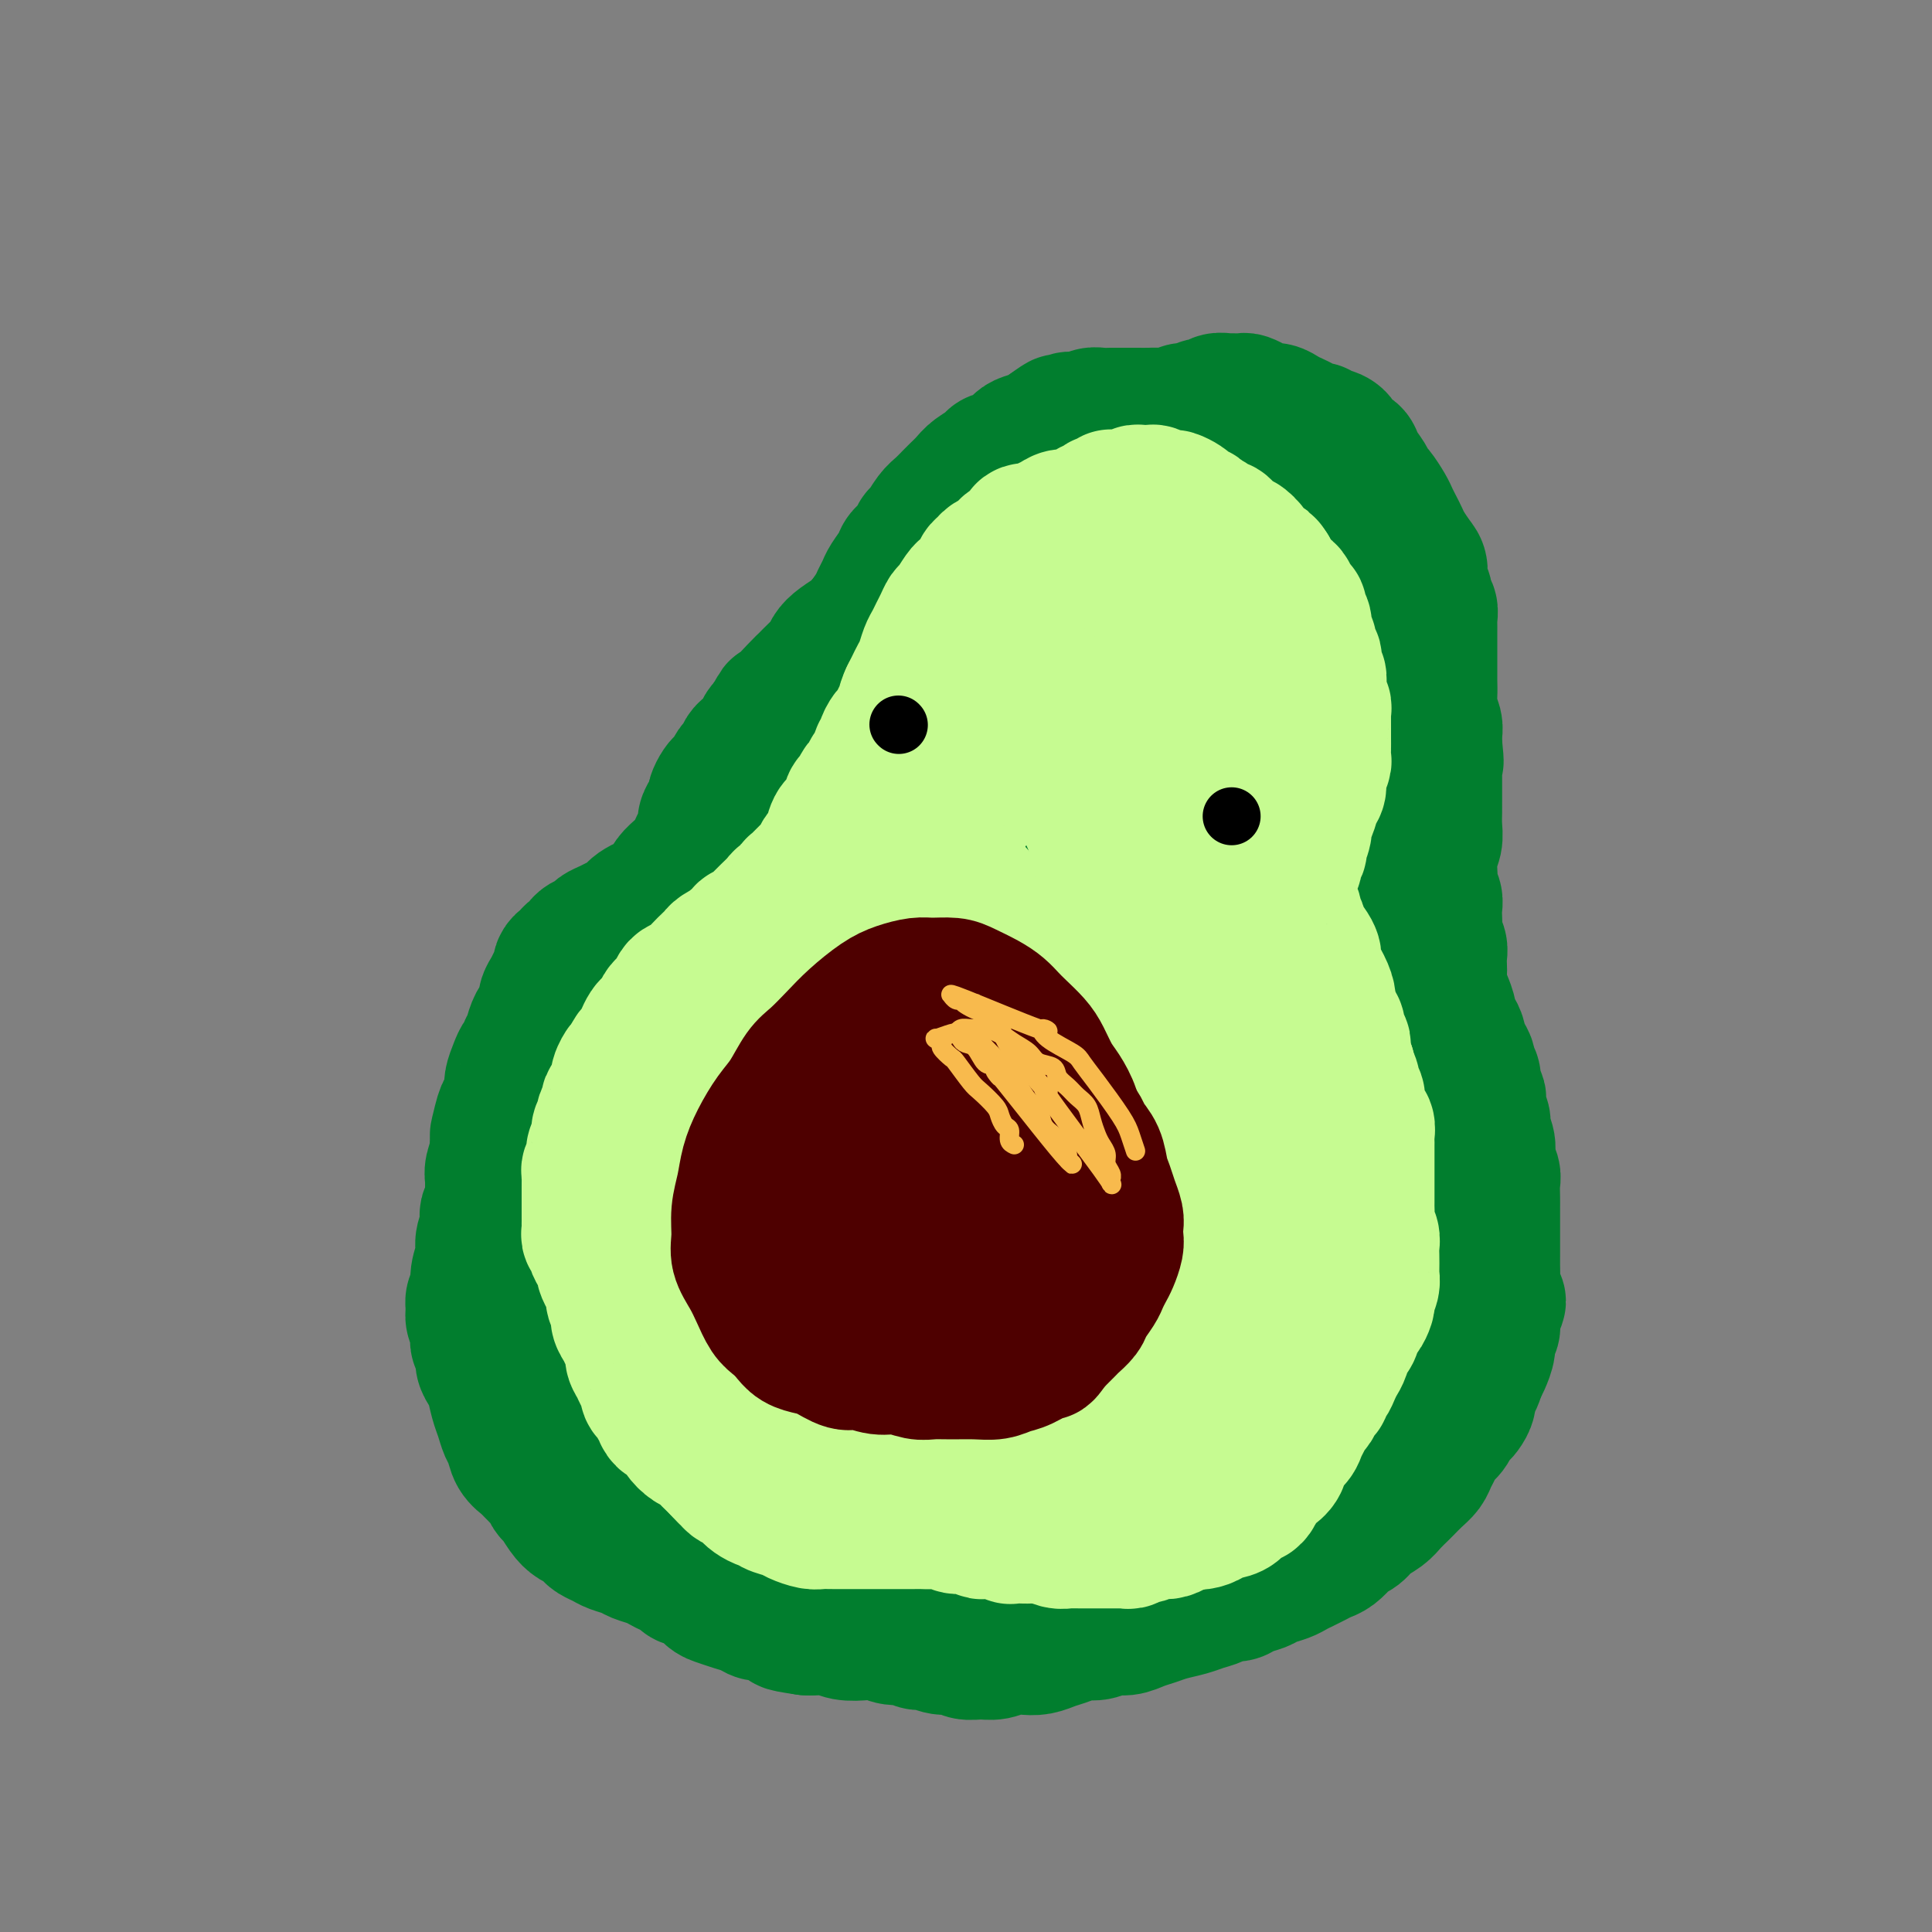 <svg viewBox='0 0 400 400' version='1.1' xmlns='http://www.w3.org/2000/svg' xmlns:xlink='http://www.w3.org/1999/xlink'><rect x="0" y="0" width="400" height="400" fill="#808080" stroke="none"/><g fill='none' stroke='rgb(1,126,46)' stroke-width='28' stroke-linecap='round' stroke-linejoin='round'><path d='M154,185c0.003,-1.842 0.007,-3.684 0,-5c-0.007,-1.316 -0.023,-2.106 0,-3c0.023,-0.894 0.085,-1.892 0,-3c-0.085,-1.108 -0.317,-2.327 0,-4c0.317,-1.673 1.184,-3.799 2,-6c0.816,-2.201 1.579,-4.476 2,-6c0.421,-1.524 0.498,-2.295 1,-3c0.502,-0.705 1.430,-1.343 2,-2c0.570,-0.657 0.781,-1.332 1,-2c0.219,-0.668 0.444,-1.330 1,-2c0.556,-0.670 1.443,-1.348 2,-2c0.557,-0.652 0.783,-1.278 1,-2c0.217,-0.722 0.424,-1.541 1,-2c0.576,-0.459 1.519,-0.560 2,-1c0.481,-0.440 0.500,-1.220 1,-2c0.500,-0.780 1.482,-1.560 2,-2c0.518,-0.440 0.571,-0.539 1,-1c0.429,-0.461 1.232,-1.282 2,-2c0.768,-0.718 1.501,-1.333 2,-2c0.499,-0.667 0.764,-1.386 1,-2c0.236,-0.614 0.443,-1.122 1,-2c0.557,-0.878 1.463,-2.126 2,-3c0.537,-0.874 0.706,-1.375 1,-2c0.294,-0.625 0.712,-1.374 1,-2c0.288,-0.626 0.444,-1.127 1,-2c0.556,-0.873 1.510,-2.116 2,-3c0.490,-0.884 0.516,-1.410 1,-2c0.484,-0.590 1.428,-1.246 2,-2c0.572,-0.754 0.773,-1.606 1,-2c0.227,-0.394 0.480,-0.328 1,-1c0.520,-0.672 1.309,-2.081 2,-3c0.691,-0.919 1.286,-1.348 2,-2c0.714,-0.652 1.547,-1.526 2,-2c0.453,-0.474 0.525,-0.547 1,-1c0.475,-0.453 1.352,-1.286 2,-2c0.648,-0.714 1.066,-1.308 2,-2c0.934,-0.692 2.385,-1.481 3,-2c0.615,-0.519 0.396,-0.769 1,-1c0.604,-0.231 2.032,-0.443 3,-1c0.968,-0.557 1.476,-1.459 2,-2c0.524,-0.541 1.064,-0.723 2,-1c0.936,-0.277 2.267,-0.651 3,-1c0.733,-0.349 0.866,-0.675 1,-1'/><path d='M217,89c4.054,-2.952 2.188,-1.331 2,-1c-0.188,0.331 1.300,-0.629 2,-1c0.700,-0.371 0.610,-0.152 1,0c0.390,0.152 1.258,0.237 2,0c0.742,-0.237 1.356,-0.796 2,-1c0.644,-0.204 1.317,-0.055 2,0c0.683,0.055 1.375,0.014 2,0c0.625,-0.014 1.182,-0.003 2,0c0.818,0.003 1.896,-0.003 3,0c1.104,0.003 2.235,0.016 3,0c0.765,-0.016 1.163,-0.061 2,0c0.837,0.061 2.112,0.228 3,0c0.888,-0.228 1.389,-0.849 2,-1c0.611,-0.151 1.334,0.170 2,0c0.666,-0.170 1.277,-0.830 2,-1c0.723,-0.170 1.560,0.151 2,0c0.440,-0.151 0.484,-0.773 1,-1c0.516,-0.227 1.503,-0.058 2,0c0.497,0.058 0.503,0.005 1,0c0.497,-0.005 1.484,0.036 2,0c0.516,-0.036 0.561,-0.150 1,0c0.439,0.150 1.272,0.565 2,1c0.728,0.435 1.349,0.890 2,1c0.651,0.110 1.330,-0.124 2,0c0.670,0.124 1.331,0.607 2,1c0.669,0.393 1.345,0.698 2,1c0.655,0.302 1.288,0.602 2,1c0.712,0.398 1.504,0.893 2,1c0.496,0.107 0.695,-0.175 1,0c0.305,0.175 0.716,0.806 1,1c0.284,0.194 0.442,-0.048 1,0c0.558,0.048 1.515,0.386 2,1c0.485,0.614 0.497,1.502 1,2c0.503,0.498 1.496,0.604 2,1c0.504,0.396 0.520,1.083 1,2c0.480,0.917 1.424,2.066 2,3c0.576,0.934 0.784,1.654 1,2c0.216,0.346 0.439,0.320 1,1c0.561,0.680 1.459,2.068 2,3c0.541,0.932 0.726,1.408 1,2c0.274,0.592 0.638,1.298 1,2c0.362,0.702 0.723,1.399 1,2c0.277,0.601 0.471,1.105 1,2c0.529,0.895 1.395,2.180 2,3c0.605,0.820 0.951,1.174 1,2c0.049,0.826 -0.197,2.123 0,3c0.197,0.877 0.837,1.334 1,2c0.163,0.666 -0.153,1.542 0,2c0.153,0.458 0.773,0.497 1,1c0.227,0.503 0.061,1.471 0,2c-0.061,0.529 -0.016,0.621 0,1c0.016,0.379 0.004,1.045 0,2c-0.004,0.955 -0.001,2.198 0,3c0.001,0.802 -0.001,1.162 0,2c0.001,0.838 0.004,2.154 0,3c-0.004,0.846 -0.015,1.224 0,2c0.015,0.776 0.057,1.951 0,3c-0.057,1.049 -0.211,1.972 0,3c0.211,1.028 0.788,2.161 1,3c0.212,0.839 0.061,1.382 0,2c-0.061,0.618 -0.030,1.309 0,2'/><path d='M297,154c0.619,6.219 0.166,2.768 0,2c-0.166,-0.768 -0.044,1.149 0,2c0.044,0.851 0.012,0.636 0,1c-0.012,0.364 -0.003,1.308 0,2c0.003,0.692 0.002,1.133 0,2c-0.002,0.867 -0.004,2.160 0,3c0.004,0.840 0.015,1.226 0,2c-0.015,0.774 -0.056,1.937 0,3c0.056,1.063 0.210,2.028 0,3c-0.210,0.972 -0.785,1.951 -1,3c-0.215,1.049 -0.072,2.168 0,3c0.072,0.832 0.072,1.378 0,2c-0.072,0.622 -0.215,1.321 0,2c0.215,0.679 0.789,1.337 1,2c0.211,0.663 0.060,1.332 0,2c-0.060,0.668 -0.030,1.334 0,2c0.030,0.666 0.061,1.333 0,2c-0.061,0.667 -0.212,1.334 0,2c0.212,0.666 0.788,1.333 1,2c0.212,0.667 0.059,1.336 0,2c-0.059,0.664 -0.026,1.322 0,2c0.026,0.678 0.045,1.376 0,2c-0.045,0.624 -0.153,1.174 0,2c0.153,0.826 0.567,1.927 1,3c0.433,1.073 0.886,2.118 1,3c0.114,0.882 -0.110,1.601 0,2c0.110,0.399 0.555,0.478 1,1c0.445,0.522 0.889,1.487 1,2c0.111,0.513 -0.110,0.574 0,1c0.110,0.426 0.550,1.216 1,2c0.450,0.784 0.909,1.562 1,2c0.091,0.438 -0.186,0.536 0,1c0.186,0.464 0.833,1.293 1,2c0.167,0.707 -0.147,1.292 0,2c0.147,0.708 0.756,1.540 1,2c0.244,0.460 0.122,0.549 0,1c-0.122,0.451 -0.244,1.264 0,2c0.244,0.736 0.854,1.394 1,2c0.146,0.606 -0.171,1.158 0,2c0.171,0.842 0.830,1.972 1,3c0.170,1.028 -0.151,1.952 0,3c0.151,1.048 0.772,2.220 1,3c0.228,0.780 0.061,1.167 0,2c-0.061,0.833 -0.016,2.110 0,3c0.016,0.890 0.004,1.393 0,2c-0.004,0.607 -0.001,1.318 0,2c0.001,0.682 0.000,1.337 0,2c-0.000,0.663 0.000,1.336 0,2c-0.000,0.664 -0.001,1.318 0,2c0.001,0.682 0.004,1.391 0,2c-0.004,0.609 -0.014,1.117 0,2c0.014,0.883 0.052,2.141 0,3c-0.052,0.859 -0.195,1.318 0,2c0.195,0.682 0.728,1.586 1,2c0.272,0.414 0.284,0.336 0,1c-0.284,0.664 -0.864,2.068 -1,3c-0.136,0.932 0.171,1.391 0,2c-0.171,0.609 -0.819,1.370 -1,2c-0.181,0.630 0.105,1.131 0,2c-0.105,0.869 -0.601,2.105 -1,3c-0.399,0.895 -0.699,1.447 -1,2'/><path d='M306,284c-0.781,2.677 -0.734,1.869 -1,2c-0.266,0.131 -0.845,1.200 -1,2c-0.155,0.800 0.114,1.331 0,2c-0.114,0.669 -0.612,1.478 -1,2c-0.388,0.522 -0.667,0.759 -1,1c-0.333,0.241 -0.719,0.487 -1,1c-0.281,0.513 -0.456,1.292 -1,2c-0.544,0.708 -1.458,1.344 -2,2c-0.542,0.656 -0.713,1.331 -1,2c-0.287,0.669 -0.692,1.330 -1,2c-0.308,0.670 -0.520,1.348 -1,2c-0.480,0.652 -1.230,1.277 -2,2c-0.770,0.723 -1.561,1.544 -2,2c-0.439,0.456 -0.526,0.545 -1,1c-0.474,0.455 -1.335,1.274 -2,2c-0.665,0.726 -1.133,1.359 -2,2c-0.867,0.641 -2.133,1.289 -3,2c-0.867,0.711 -1.334,1.486 -2,2c-0.666,0.514 -1.529,0.768 -2,1c-0.471,0.232 -0.549,0.443 -1,1c-0.451,0.557 -1.276,1.459 -2,2c-0.724,0.541 -1.348,0.722 -2,1c-0.652,0.278 -1.334,0.652 -2,1c-0.666,0.348 -1.318,0.671 -2,1c-0.682,0.329 -1.394,0.665 -2,1c-0.606,0.335 -1.107,0.668 -2,1c-0.893,0.332 -2.179,0.663 -3,1c-0.821,0.337 -1.178,0.682 -2,1c-0.822,0.318 -2.110,0.610 -3,1c-0.890,0.390 -1.381,0.878 -2,1c-0.619,0.122 -1.366,-0.122 -2,0c-0.634,0.122 -1.156,0.610 -2,1c-0.844,0.390 -2.011,0.682 -3,1c-0.989,0.318 -1.801,0.664 -3,1c-1.199,0.336 -2.785,0.663 -4,1c-1.215,0.337 -2.058,0.683 -3,1c-0.942,0.317 -1.985,0.606 -3,1c-1.015,0.394 -2.004,0.893 -3,1c-0.996,0.107 -1.999,-0.179 -3,0c-1.001,0.179 -2.000,0.822 -3,1c-1.000,0.178 -2.000,-0.110 -3,0c-1.000,0.110 -2.000,0.617 -3,1c-1.000,0.383 -2.000,0.642 -3,1c-1.000,0.358 -2.000,0.813 -3,1c-1.000,0.187 -2.001,0.104 -3,0c-0.999,-0.104 -1.996,-0.228 -3,0c-1.004,0.228 -2.015,0.808 -3,1c-0.985,0.192 -1.944,-0.005 -3,0c-1.056,0.005 -2.208,0.213 -3,0c-0.792,-0.213 -1.222,-0.846 -2,-1c-0.778,-0.154 -1.902,0.170 -3,0c-1.098,-0.170 -2.170,-0.834 -3,-1c-0.830,-0.166 -1.417,0.165 -2,0c-0.583,-0.165 -1.160,-0.828 -2,-1c-0.840,-0.172 -1.943,0.146 -3,0c-1.057,-0.146 -2.069,-0.757 -3,-1c-0.931,-0.243 -1.783,-0.118 -3,0c-1.217,0.118 -2.801,0.227 -4,0c-1.199,-0.227 -2.015,-0.792 -3,-1c-0.985,-0.208 -2.139,-0.059 -3,0c-0.861,0.059 -1.431,0.030 -2,0'/><path d='M167,337c-6.633,-0.956 -3.716,-0.848 -3,-1c0.716,-0.152 -0.770,-0.566 -2,-1c-1.230,-0.434 -2.206,-0.890 -3,-1c-0.794,-0.110 -1.406,0.126 -2,0c-0.594,-0.126 -1.169,-0.615 -2,-1c-0.831,-0.385 -1.918,-0.666 -3,-1c-1.082,-0.334 -2.159,-0.719 -3,-1c-0.841,-0.281 -1.447,-0.456 -2,-1c-0.553,-0.544 -1.055,-1.455 -2,-2c-0.945,-0.545 -2.335,-0.723 -3,-1c-0.665,-0.277 -0.605,-0.651 -1,-1c-0.395,-0.349 -1.245,-0.671 -2,-1c-0.755,-0.329 -1.413,-0.666 -2,-1c-0.587,-0.334 -1.101,-0.667 -2,-1c-0.899,-0.333 -2.181,-0.667 -3,-1c-0.819,-0.333 -1.175,-0.667 -2,-1c-0.825,-0.333 -2.118,-0.667 -3,-1c-0.882,-0.333 -1.353,-0.666 -2,-1c-0.647,-0.334 -1.472,-0.668 -2,-1c-0.528,-0.332 -0.761,-0.660 -1,-1c-0.239,-0.340 -0.484,-0.692 -1,-1c-0.516,-0.308 -1.304,-0.573 -2,-1c-0.696,-0.427 -1.300,-1.018 -2,-2c-0.700,-0.982 -1.497,-2.357 -2,-3c-0.503,-0.643 -0.712,-0.554 -1,-1c-0.288,-0.446 -0.653,-1.429 -1,-2c-0.347,-0.571 -0.674,-0.732 -1,-1c-0.326,-0.268 -0.651,-0.642 -1,-1c-0.349,-0.358 -0.724,-0.700 -1,-1c-0.276,-0.300 -0.455,-0.559 -1,-1c-0.545,-0.441 -1.455,-1.064 -2,-2c-0.545,-0.936 -0.723,-2.183 -1,-3c-0.277,-0.817 -0.651,-1.202 -1,-2c-0.349,-0.798 -0.672,-2.010 -1,-3c-0.328,-0.990 -0.661,-1.760 -1,-3c-0.339,-1.240 -0.683,-2.952 -1,-4c-0.317,-1.048 -0.607,-1.432 -1,-2c-0.393,-0.568 -0.890,-1.318 -1,-2c-0.110,-0.682 0.168,-1.295 0,-2c-0.168,-0.705 -0.781,-1.501 -1,-2c-0.219,-0.499 -0.044,-0.700 0,-1c0.044,-0.300 -0.042,-0.699 0,-1c0.042,-0.301 0.211,-0.503 0,-1c-0.211,-0.497 -0.804,-1.290 -1,-2c-0.196,-0.710 0.004,-1.338 0,-2c-0.004,-0.662 -0.212,-1.359 0,-2c0.212,-0.641 0.845,-1.225 1,-2c0.155,-0.775 -0.168,-1.742 0,-3c0.168,-1.258 0.829,-2.808 1,-4c0.171,-1.192 -0.146,-2.025 0,-3c0.146,-0.975 0.757,-2.093 1,-3c0.243,-0.907 0.118,-1.604 0,-2c-0.118,-0.396 -0.228,-0.491 0,-1c0.228,-0.509 0.793,-1.431 1,-2c0.207,-0.569 0.054,-0.784 0,-1c-0.054,-0.216 -0.011,-0.432 0,-1c0.011,-0.568 -0.011,-1.489 0,-2c0.011,-0.511 0.054,-0.611 0,-1c-0.054,-0.389 -0.207,-1.066 0,-2c0.207,-0.934 0.773,-2.124 1,-3c0.227,-0.876 0.113,-1.438 0,-2'/><path d='M103,237c0.724,-5.491 0.036,-2.219 0,-2c-0.036,0.219 0.582,-2.616 1,-4c0.418,-1.384 0.637,-1.316 1,-2c0.363,-0.684 0.872,-2.120 1,-3c0.128,-0.880 -0.124,-1.205 0,-2c0.124,-0.795 0.626,-2.059 1,-3c0.374,-0.941 0.621,-1.560 1,-2c0.379,-0.440 0.889,-0.703 1,-1c0.111,-0.297 -0.178,-0.628 0,-1c0.178,-0.372 0.822,-0.785 1,-1c0.178,-0.215 -0.111,-0.231 0,-1c0.111,-0.769 0.621,-2.289 1,-3c0.379,-0.711 0.626,-0.613 1,-1c0.374,-0.387 0.875,-1.259 1,-2c0.125,-0.741 -0.125,-1.350 0,-2c0.125,-0.650 0.625,-1.341 1,-2c0.375,-0.659 0.626,-1.286 1,-2c0.374,-0.714 0.870,-1.515 1,-2c0.130,-0.485 -0.106,-0.655 0,-1c0.106,-0.345 0.553,-0.866 1,-1c0.447,-0.134 0.892,0.119 1,0c0.108,-0.119 -0.122,-0.609 0,-1c0.122,-0.391 0.595,-0.682 1,-1c0.405,-0.318 0.741,-0.663 1,-1c0.259,-0.337 0.439,-0.668 1,-1c0.561,-0.332 1.502,-0.666 2,-1c0.498,-0.334 0.553,-0.667 1,-1c0.447,-0.333 1.284,-0.666 2,-1c0.716,-0.334 1.309,-0.668 2,-1c0.691,-0.332 1.481,-0.663 2,-1c0.519,-0.337 0.769,-0.682 1,-1c0.231,-0.318 0.443,-0.610 1,-1c0.557,-0.390 1.459,-0.877 2,-1c0.541,-0.123 0.721,0.119 1,0c0.279,-0.119 0.656,-0.599 1,-1c0.344,-0.401 0.656,-0.724 1,-1c0.344,-0.276 0.722,-0.507 1,-1c0.278,-0.493 0.456,-1.248 1,-2c0.544,-0.752 1.455,-1.500 2,-2c0.545,-0.500 0.724,-0.753 1,-1c0.276,-0.247 0.648,-0.489 1,-1c0.352,-0.511 0.686,-1.291 1,-2c0.314,-0.709 0.610,-1.346 1,-2c0.390,-0.654 0.874,-1.326 1,-2c0.126,-0.674 -0.107,-1.350 0,-2c0.107,-0.650 0.553,-1.274 1,-2c0.447,-0.726 0.893,-1.556 1,-2c0.107,-0.444 -0.126,-0.504 0,-1c0.126,-0.496 0.611,-1.427 1,-2c0.389,-0.573 0.682,-0.787 1,-1c0.318,-0.213 0.663,-0.424 1,-1c0.337,-0.576 0.668,-1.517 1,-2c0.332,-0.483 0.666,-0.510 1,-1c0.334,-0.490 0.667,-1.444 1,-2c0.333,-0.556 0.667,-0.712 1,-1c0.333,-0.288 0.667,-0.706 1,-1c0.333,-0.294 0.667,-0.464 1,-1c0.333,-0.536 0.667,-1.439 1,-2c0.333,-0.561 0.667,-0.781 1,-1'/><path d='M159,150c2.711,-4.794 1.490,-2.779 2,-3c0.510,-0.221 2.752,-2.678 4,-4c1.248,-1.322 1.502,-1.509 2,-2c0.498,-0.491 1.240,-1.287 2,-2c0.760,-0.713 1.537,-1.342 2,-2c0.463,-0.658 0.612,-1.345 1,-2c0.388,-0.655 1.014,-1.277 2,-2c0.986,-0.723 2.332,-1.546 3,-2c0.668,-0.454 0.658,-0.540 1,-1c0.342,-0.460 1.037,-1.294 2,-2c0.963,-0.706 2.194,-1.285 3,-2c0.806,-0.715 1.186,-1.568 2,-2c0.814,-0.432 2.063,-0.445 3,-1c0.937,-0.555 1.561,-1.651 2,-2c0.439,-0.349 0.691,0.051 1,0c0.309,-0.051 0.674,-0.553 1,-1c0.326,-0.447 0.612,-0.839 1,-1c0.388,-0.161 0.878,-0.090 1,0c0.122,0.090 -0.124,0.200 0,0c0.124,-0.200 0.617,-0.711 1,-1c0.383,-0.289 0.657,-0.356 1,1c0.343,1.356 0.754,4.135 1,6c0.246,1.865 0.327,2.814 0,4c-0.327,1.186 -1.063,2.607 -2,4c-0.937,1.393 -2.076,2.759 -3,4c-0.924,1.241 -1.631,2.358 -3,4c-1.369,1.642 -3.398,3.808 -5,6c-1.602,2.192 -2.777,4.410 -4,7c-1.223,2.590 -2.493,5.551 -4,8c-1.507,2.449 -3.250,4.386 -5,7c-1.750,2.614 -3.507,5.903 -5,9c-1.493,3.097 -2.721,6.000 -4,9c-1.279,3.000 -2.610,6.096 -4,9c-1.390,2.904 -2.838,5.615 -4,8c-1.162,2.385 -2.037,4.444 -3,7c-0.963,2.556 -2.013,5.610 -3,8c-0.987,2.390 -1.910,4.114 -3,6c-1.090,1.886 -2.345,3.932 -3,6c-0.655,2.068 -0.708,4.158 -1,6c-0.292,1.842 -0.822,3.437 -1,5c-0.178,1.563 -0.002,3.095 0,5c0.002,1.905 -0.169,4.182 0,6c0.169,1.818 0.679,3.175 1,5c0.321,1.825 0.452,4.118 1,6c0.548,1.882 1.513,3.354 2,5c0.487,1.646 0.497,3.466 1,5c0.503,1.534 1.499,2.781 2,4c0.501,1.219 0.508,2.410 1,3c0.492,0.590 1.468,0.579 2,1c0.532,0.421 0.618,1.276 1,2c0.382,0.724 1.058,1.318 2,2c0.942,0.682 2.149,1.451 3,2c0.851,0.549 1.344,0.879 2,1c0.656,0.121 1.473,0.035 2,0c0.527,-0.035 0.763,-0.017 1,0'/><path d='M161,289c1.477,0.458 1.170,0.104 1,0c-0.170,-0.104 -0.203,0.041 0,0c0.203,-0.041 0.641,-0.270 1,-1c0.359,-0.730 0.640,-1.963 1,-4c0.360,-2.037 0.801,-4.878 1,-7c0.199,-2.122 0.156,-3.524 0,-6c-0.156,-2.476 -0.426,-6.026 -1,-9c-0.574,-2.974 -1.453,-5.372 -2,-8c-0.547,-2.628 -0.761,-5.487 -1,-8c-0.239,-2.513 -0.502,-4.682 -1,-7c-0.498,-2.318 -1.232,-4.787 -2,-7c-0.768,-2.213 -1.572,-4.172 -2,-6c-0.428,-1.828 -0.482,-3.526 -1,-5c-0.518,-1.474 -1.502,-2.725 -2,-4c-0.498,-1.275 -0.511,-2.575 -1,-4c-0.489,-1.425 -1.454,-2.974 -2,-4c-0.546,-1.026 -0.674,-1.528 -1,-2c-0.326,-0.472 -0.849,-0.912 -1,-1c-0.151,-0.088 0.069,0.177 0,0c-0.069,-0.177 -0.426,-0.798 -1,-1c-0.574,-0.202 -1.365,0.013 -2,0c-0.635,-0.013 -1.116,-0.256 -2,0c-0.884,0.256 -2.172,1.010 -3,2c-0.828,0.990 -1.195,2.217 -2,4c-0.805,1.783 -2.047,4.123 -3,6c-0.953,1.877 -1.617,3.289 -2,5c-0.383,1.711 -0.484,3.719 -1,6c-0.516,2.281 -1.448,4.835 -2,7c-0.552,2.165 -0.723,3.942 -1,6c-0.277,2.058 -0.659,4.397 -1,7c-0.341,2.603 -0.639,5.471 -1,8c-0.361,2.529 -0.783,4.720 -1,7c-0.217,2.280 -0.227,4.650 0,7c0.227,2.350 0.692,4.679 1,7c0.308,2.321 0.459,4.634 1,7c0.541,2.366 1.471,4.787 2,7c0.529,2.213 0.658,4.220 1,6c0.342,1.780 0.898,3.335 2,5c1.102,1.665 2.749,3.441 4,5c1.251,1.559 2.104,2.901 3,4c0.896,1.099 1.833,1.957 3,3c1.167,1.043 2.563,2.273 4,3c1.437,0.727 2.915,0.953 4,1c1.085,0.047 1.779,-0.084 3,0c1.221,0.084 2.971,0.385 4,0c1.029,-0.385 1.338,-1.455 2,-2c0.662,-0.545 1.677,-0.564 3,-2c1.323,-1.436 2.955,-4.289 4,-7c1.045,-2.711 1.504,-5.281 2,-8c0.496,-2.719 1.029,-5.586 1,-9c-0.029,-3.414 -0.619,-7.373 -1,-11c-0.381,-3.627 -0.552,-6.922 -1,-11c-0.448,-4.078 -1.174,-8.939 -2,-13c-0.826,-4.061 -1.753,-7.321 -3,-11c-1.247,-3.679 -2.814,-7.776 -4,-11c-1.186,-3.224 -1.991,-5.574 -3,-8c-1.009,-2.426 -2.224,-4.926 -3,-7c-0.776,-2.074 -1.115,-3.721 -2,-5c-0.885,-1.279 -2.315,-2.191 -3,-3c-0.685,-0.809 -0.624,-1.517 -1,-2c-0.376,-0.483 -1.188,-0.742 -2,-1'/><path d='M145,207c-1.210,-1.136 -1.234,-0.976 -2,-1c-0.766,-0.024 -2.274,-0.232 -3,0c-0.726,0.232 -0.669,0.904 -1,1c-0.331,0.096 -1.052,-0.383 -2,1c-0.948,1.383 -2.125,4.628 -3,7c-0.875,2.372 -1.447,3.870 -2,6c-0.553,2.130 -1.087,4.892 -1,8c0.087,3.108 0.796,6.563 1,10c0.204,3.437 -0.097,6.858 0,10c0.097,3.142 0.592,6.006 1,9c0.408,2.994 0.730,6.120 1,9c0.270,2.880 0.488,5.516 1,8c0.512,2.484 1.320,4.816 2,7c0.680,2.184 1.234,4.220 2,6c0.766,1.780 1.745,3.305 3,5c1.255,1.695 2.785,3.561 4,5c1.215,1.439 2.115,2.452 4,4c1.885,1.548 4.753,3.631 7,5c2.247,1.369 3.872,2.025 6,3c2.128,0.975 4.761,2.271 7,3c2.239,0.729 4.086,0.892 6,1c1.914,0.108 3.894,0.161 6,0c2.106,-0.161 4.337,-0.534 6,-1c1.663,-0.466 2.760,-1.023 4,-2c1.240,-0.977 2.625,-2.373 4,-4c1.375,-1.627 2.741,-3.484 4,-6c1.259,-2.516 2.413,-5.691 3,-9c0.587,-3.309 0.608,-6.753 1,-10c0.392,-3.247 1.157,-6.296 1,-10c-0.157,-3.704 -1.235,-8.064 -2,-12c-0.765,-3.936 -1.217,-7.448 -2,-11c-0.783,-3.552 -1.896,-7.144 -3,-11c-1.104,-3.856 -2.199,-7.976 -4,-12c-1.801,-4.024 -4.306,-7.953 -6,-11c-1.694,-3.047 -2.575,-5.211 -4,-8c-1.425,-2.789 -3.393,-6.204 -5,-9c-1.607,-2.796 -2.853,-4.973 -4,-7c-1.147,-2.027 -2.196,-3.902 -3,-5c-0.804,-1.098 -1.361,-1.418 -2,-2c-0.639,-0.582 -1.358,-1.425 -2,-2c-0.642,-0.575 -1.208,-0.881 -2,-1c-0.792,-0.119 -1.810,-0.053 -2,0c-0.190,0.053 0.449,0.091 0,1c-0.449,0.909 -1.985,2.688 -3,5c-1.015,2.312 -1.510,5.156 -2,8c-0.490,2.844 -0.976,5.688 -1,9c-0.024,3.312 0.415,7.091 1,11c0.585,3.909 1.317,7.946 2,12c0.683,4.054 1.316,8.125 2,12c0.684,3.875 1.421,7.555 2,11c0.579,3.445 1.002,6.654 2,10c0.998,3.346 2.570,6.830 4,10c1.430,3.170 2.718,6.027 4,9c1.282,2.973 2.558,6.063 4,9c1.442,2.937 3.052,5.721 5,8c1.948,2.279 4.236,4.054 6,6c1.764,1.946 3.003,4.063 5,6c1.997,1.937 4.752,3.694 7,5c2.248,1.306 3.990,2.159 6,3c2.010,0.841 4.289,1.669 6,2c1.711,0.331 2.856,0.166 4,0'/><path d='M218,318c3.220,0.878 3.272,0.573 4,0c0.728,-0.573 2.134,-1.415 3,-2c0.866,-0.585 1.192,-0.912 2,-2c0.808,-1.088 2.096,-2.938 3,-5c0.904,-2.062 1.422,-4.337 2,-7c0.578,-2.663 1.217,-5.713 1,-9c-0.217,-3.287 -1.289,-6.810 -2,-10c-0.711,-3.190 -1.062,-6.045 -2,-10c-0.938,-3.955 -2.463,-9.009 -4,-13c-1.537,-3.991 -3.087,-6.920 -5,-11c-1.913,-4.080 -4.188,-9.310 -6,-14c-1.812,-4.690 -3.160,-8.841 -5,-13c-1.840,-4.159 -4.173,-8.325 -6,-12c-1.827,-3.675 -3.148,-6.858 -5,-10c-1.852,-3.142 -4.237,-6.242 -6,-9c-1.763,-2.758 -2.906,-5.173 -4,-7c-1.094,-1.827 -2.139,-3.064 -3,-4c-0.861,-0.936 -1.539,-1.570 -2,-2c-0.461,-0.430 -0.704,-0.655 -1,-1c-0.296,-0.345 -0.645,-0.811 -1,-1c-0.355,-0.189 -0.715,-0.102 -1,0c-0.285,0.102 -0.495,0.221 -1,2c-0.505,1.779 -1.306,5.220 -2,8c-0.694,2.780 -1.280,4.899 -1,8c0.280,3.101 1.428,7.182 2,11c0.572,3.818 0.569,7.371 1,11c0.431,3.629 1.297,7.332 2,11c0.703,3.668 1.244,7.301 2,11c0.756,3.699 1.726,7.464 3,11c1.274,3.536 2.851,6.844 4,10c1.149,3.156 1.869,6.159 3,9c1.131,2.841 2.673,5.520 4,8c1.327,2.480 2.441,4.760 4,7c1.559,2.240 3.565,4.439 5,6c1.435,1.561 2.298,2.485 4,4c1.702,1.515 4.241,3.621 6,5c1.759,1.379 2.736,2.030 4,3c1.264,0.970 2.815,2.257 4,3c1.185,0.743 2.004,0.941 3,1c0.996,0.059 2.168,-0.022 3,0c0.832,0.022 1.322,0.147 2,0c0.678,-0.147 1.542,-0.566 2,-1c0.458,-0.434 0.509,-0.882 1,-2c0.491,-1.118 1.421,-2.904 2,-5c0.579,-2.096 0.808,-4.501 1,-8c0.192,-3.499 0.346,-8.090 0,-12c-0.346,-3.910 -1.193,-7.137 -2,-11c-0.807,-3.863 -1.572,-8.361 -3,-13c-1.428,-4.639 -3.517,-9.418 -5,-14c-1.483,-4.582 -2.361,-8.966 -4,-13c-1.639,-4.034 -4.041,-7.719 -6,-12c-1.959,-4.281 -3.476,-9.160 -5,-13c-1.524,-3.840 -3.055,-6.642 -5,-10c-1.945,-3.358 -4.302,-7.270 -6,-10c-1.698,-2.730 -2.735,-4.276 -4,-6c-1.265,-1.724 -2.759,-3.625 -4,-5c-1.241,-1.375 -2.230,-2.224 -3,-3c-0.770,-0.776 -1.323,-1.478 -2,-2c-0.677,-0.522 -1.479,-0.863 -2,-1c-0.521,-0.137 -0.760,-0.068 -1,0'/><path d='M186,164c-1.989,-1.740 -0.963,-0.589 -1,0c-0.037,0.589 -1.139,0.616 -2,2c-0.861,1.384 -1.481,4.124 -2,7c-0.519,2.876 -0.936,5.887 -1,9c-0.064,3.113 0.225,6.328 1,10c0.775,3.672 2.036,7.800 3,12c0.964,4.200 1.632,8.472 3,13c1.368,4.528 3.437,9.312 5,14c1.563,4.688 2.619,9.282 4,14c1.381,4.718 3.088,9.561 5,14c1.912,4.439 4.028,8.473 6,12c1.972,3.527 3.800,6.547 6,10c2.200,3.453 4.773,7.338 7,10c2.227,2.662 4.107,4.101 6,6c1.893,1.899 3.798,4.260 6,6c2.202,1.740 4.701,2.861 7,4c2.299,1.139 4.397,2.298 6,3c1.603,0.702 2.709,0.947 4,1c1.291,0.053 2.766,-0.086 4,0c1.234,0.086 2.227,0.397 3,0c0.773,-0.397 1.327,-1.502 2,-2c0.673,-0.498 1.466,-0.387 2,-2c0.534,-1.613 0.808,-4.949 1,-8c0.192,-3.051 0.302,-5.817 0,-9c-0.302,-3.183 -1.016,-6.783 -2,-11c-0.984,-4.217 -2.239,-9.052 -4,-14c-1.761,-4.948 -4.030,-10.009 -6,-15c-1.970,-4.991 -3.643,-9.912 -6,-15c-2.357,-5.088 -5.400,-10.344 -8,-16c-2.600,-5.656 -4.759,-11.711 -7,-17c-2.241,-5.289 -4.565,-9.812 -7,-15c-2.435,-5.188 -4.981,-11.041 -7,-16c-2.019,-4.959 -3.511,-9.024 -5,-13c-1.489,-3.976 -2.973,-7.864 -4,-11c-1.027,-3.136 -1.595,-5.520 -2,-8c-0.405,-2.480 -0.645,-5.057 -1,-7c-0.355,-1.943 -0.823,-3.251 -1,-4c-0.177,-0.749 -0.063,-0.938 0,-1c0.063,-0.062 0.073,0.001 0,0c-0.073,-0.001 -0.231,-0.068 0,0c0.231,0.068 0.850,0.270 2,2c1.150,1.730 2.831,4.989 5,8c2.169,3.011 4.827,5.775 7,9c2.173,3.225 3.863,6.911 6,11c2.137,4.089 4.722,8.581 7,13c2.278,4.419 4.250,8.765 6,13c1.750,4.235 3.279,8.357 5,12c1.721,3.643 3.632,6.805 5,10c1.368,3.195 2.191,6.423 3,9c0.809,2.577 1.604,4.502 2,6c0.396,1.498 0.393,2.570 1,4c0.607,1.430 1.822,3.218 1,2c-0.822,-1.218 -3.683,-5.443 -6,-9c-2.317,-3.557 -4.091,-6.445 -6,-10c-1.909,-3.555 -3.955,-7.778 -6,-12'/><path d='M233,195c-3.901,-7.203 -5.153,-10.710 -7,-15c-1.847,-4.290 -4.289,-9.363 -6,-14c-1.711,-4.637 -2.690,-8.838 -4,-13c-1.310,-4.162 -2.951,-8.284 -4,-12c-1.049,-3.716 -1.507,-7.027 -2,-10c-0.493,-2.973 -1.022,-5.608 -1,-8c0.022,-2.392 0.594,-4.541 1,-6c0.406,-1.459 0.648,-2.229 1,-3c0.352,-0.771 0.816,-1.544 1,-2c0.184,-0.456 0.087,-0.597 1,-1c0.913,-0.403 2.837,-1.068 5,-1c2.163,0.068 4.566,0.871 7,2c2.434,1.129 4.898,2.585 7,4c2.102,1.415 3.841,2.788 6,5c2.159,2.212 4.739,5.261 7,8c2.261,2.739 4.203,5.166 6,8c1.797,2.834 3.450,6.074 5,9c1.550,2.926 2.999,5.537 4,8c1.001,2.463 1.554,4.778 2,7c0.446,2.222 0.785,4.351 1,6c0.215,1.649 0.306,2.819 0,4c-0.306,1.181 -1.011,2.372 -1,3c0.011,0.628 0.736,0.692 0,1c-0.736,0.308 -2.934,0.858 -5,1c-2.066,0.142 -3.998,-0.125 -6,-1c-2.002,-0.875 -4.072,-2.360 -6,-4c-1.928,-1.640 -3.714,-3.437 -6,-6c-2.286,-2.563 -5.071,-5.893 -7,-9c-1.929,-3.107 -3.001,-5.990 -4,-9c-0.999,-3.010 -1.926,-6.148 -3,-9c-1.074,-2.852 -2.295,-5.419 -3,-8c-0.705,-2.581 -0.894,-5.176 -1,-8c-0.106,-2.824 -0.131,-5.878 0,-8c0.131,-2.122 0.417,-3.313 1,-5c0.583,-1.687 1.464,-3.871 2,-5c0.536,-1.129 0.726,-1.202 2,-2c1.274,-0.798 3.633,-2.319 6,-3c2.367,-0.681 4.741,-0.521 7,0c2.259,0.521 4.404,1.403 7,3c2.596,1.597 5.643,3.909 8,6c2.357,2.091 4.023,3.960 6,6c1.977,2.040 4.267,4.249 6,7c1.733,2.751 2.911,6.042 4,9c1.089,2.958 2.089,5.582 3,8c0.911,2.418 1.732,4.631 2,7c0.268,2.369 -0.018,4.896 0,7c0.018,2.104 0.340,3.786 0,5c-0.340,1.214 -1.341,1.960 -2,3c-0.659,1.040 -0.974,2.375 -1,3c-0.026,0.625 0.237,0.542 -1,1c-1.237,0.458 -3.975,1.459 -6,2c-2.025,0.541 -3.337,0.622 -5,0c-1.663,-0.622 -3.678,-1.947 -5,-3c-1.322,-1.053 -1.952,-1.833 -3,-3c-1.048,-1.167 -2.513,-2.720 -4,-5c-1.487,-2.280 -2.995,-5.288 -4,-8c-1.005,-2.712 -1.507,-5.130 -2,-8c-0.493,-2.870 -0.978,-6.192 -1,-9c-0.022,-2.808 0.417,-5.102 1,-8c0.583,-2.898 1.309,-6.399 2,-9c0.691,-2.601 1.345,-4.300 2,-6'/><path d='M246,107c1.170,-4.538 1.594,-4.382 2,-5c0.406,-0.618 0.795,-2.010 2,-3c1.205,-0.990 3.225,-1.578 5,-2c1.775,-0.422 3.305,-0.679 5,0c1.695,0.679 3.554,2.295 5,4c1.446,1.705 2.478,3.498 4,6c1.522,2.502 3.534,5.711 5,9c1.466,3.289 2.387,6.658 3,10c0.613,3.342 0.920,6.659 1,10c0.080,3.341 -0.065,6.707 0,10c0.065,3.293 0.341,6.514 0,10c-0.341,3.486 -1.300,7.236 -2,10c-0.700,2.764 -1.142,4.541 -2,7c-0.858,2.459 -2.132,5.601 -3,8c-0.868,2.399 -1.330,4.057 -2,5c-0.670,0.943 -1.548,1.171 -3,2c-1.452,0.829 -3.479,2.258 -5,3c-1.521,0.742 -2.538,0.797 -4,1c-1.462,0.203 -3.371,0.554 -5,0c-1.629,-0.554 -2.977,-2.013 -4,-3c-1.023,-0.987 -1.719,-1.502 -3,-3c-1.281,-1.498 -3.146,-3.980 -4,-6c-0.854,-2.020 -0.698,-3.579 -1,-5c-0.302,-1.421 -1.062,-2.703 -1,-4c0.062,-1.297 0.945,-2.610 1,-3c0.055,-0.390 -0.719,0.144 0,0c0.719,-0.144 2.929,-0.966 5,-1c2.071,-0.034 4.003,0.720 6,2c1.997,1.280 4.061,3.086 6,5c1.939,1.914 3.754,3.935 6,7c2.246,3.065 4.924,7.175 7,11c2.076,3.825 3.551,7.367 5,11c1.449,3.633 2.871,7.359 4,11c1.129,3.641 1.964,7.196 3,11c1.036,3.804 2.274,7.856 3,11c0.726,3.144 0.941,5.381 1,8c0.059,2.619 -0.039,5.620 0,8c0.039,2.380 0.216,4.139 0,6c-0.216,1.861 -0.825,3.823 -1,5c-0.175,1.177 0.083,1.569 0,2c-0.083,0.431 -0.507,0.902 -2,1c-1.493,0.098 -4.056,-0.178 -6,-1c-1.944,-0.822 -3.269,-2.191 -5,-4c-1.731,-1.809 -3.868,-4.060 -6,-7c-2.132,-2.940 -4.261,-6.571 -6,-10c-1.739,-3.429 -3.090,-6.658 -4,-10c-0.910,-3.342 -1.381,-6.799 -2,-10c-0.619,-3.201 -1.388,-6.147 -2,-9c-0.612,-2.853 -1.067,-5.615 -1,-8c0.067,-2.385 0.655,-4.395 1,-6c0.345,-1.605 0.448,-2.807 1,-4c0.552,-1.193 1.552,-2.378 2,-3c0.448,-0.622 0.345,-0.680 1,-1c0.655,-0.320 2.068,-0.902 4,-1c1.932,-0.098 4.383,0.287 6,1c1.617,0.713 2.400,1.755 4,4c1.600,2.245 4.016,5.695 6,9c1.984,3.305 3.534,6.467 5,10c1.466,3.533 2.847,7.438 4,11c1.153,3.562 2.076,6.781 3,10'/><path d='M288,237c2.950,8.155 1.323,8.544 1,11c-0.323,2.456 0.656,6.980 1,10c0.344,3.020 0.054,4.535 0,7c-0.054,2.465 0.129,5.878 0,8c-0.129,2.122 -0.571,2.952 -1,4c-0.429,1.048 -0.844,2.314 -1,3c-0.156,0.686 -0.052,0.791 0,1c0.052,0.209 0.053,0.521 -1,1c-1.053,0.479 -3.159,1.126 -5,1c-1.841,-0.126 -3.416,-1.026 -5,-2c-1.584,-0.974 -3.177,-2.024 -5,-4c-1.823,-1.976 -3.875,-4.878 -6,-8c-2.125,-3.122 -4.321,-6.462 -6,-10c-1.679,-3.538 -2.840,-7.272 -4,-11c-1.160,-3.728 -2.318,-7.449 -3,-11c-0.682,-3.551 -0.887,-6.930 -1,-10c-0.113,-3.070 -0.135,-5.829 0,-8c0.135,-2.171 0.426,-3.754 1,-5c0.574,-1.246 1.431,-2.155 2,-3c0.569,-0.845 0.848,-1.626 2,-2c1.152,-0.374 3.175,-0.342 5,0c1.825,0.342 3.451,0.995 5,2c1.549,1.005 3.020,2.361 5,5c1.980,2.639 4.469,6.560 6,10c1.531,3.440 2.105,6.397 3,10c0.895,3.603 2.112,7.850 3,12c0.888,4.150 1.446,8.203 2,12c0.554,3.797 1.102,7.337 1,11c-0.102,3.663 -0.855,7.448 -1,11c-0.145,3.552 0.317,6.870 0,10c-0.317,3.130 -1.414,6.072 -2,8c-0.586,1.928 -0.662,2.841 -1,4c-0.338,1.159 -0.939,2.563 -1,3c-0.061,0.437 0.417,-0.093 0,0c-0.417,0.093 -1.728,0.810 -3,1c-1.272,0.190 -2.506,-0.147 -4,-1c-1.494,-0.853 -3.248,-2.221 -5,-4c-1.752,-1.779 -3.503,-3.967 -5,-7c-1.497,-3.033 -2.742,-6.910 -4,-10c-1.258,-3.090 -2.530,-5.392 -3,-8c-0.470,-2.608 -0.139,-5.522 0,-8c0.139,-2.478 0.087,-4.521 0,-6c-0.087,-1.479 -0.209,-2.394 0,-3c0.209,-0.606 0.750,-0.904 1,-1c0.250,-0.096 0.211,0.009 0,0c-0.211,-0.009 -0.592,-0.133 0,0c0.592,0.133 2.158,0.521 3,1c0.842,0.479 0.958,1.049 2,3c1.042,1.951 3.008,5.285 4,8c0.992,2.715 1.009,4.813 1,7c-0.009,2.187 -0.045,4.462 0,7c0.045,2.538 0.171,5.337 0,8c-0.171,2.663 -0.640,5.190 -1,8c-0.360,2.810 -0.611,5.904 -1,8c-0.389,2.096 -0.915,3.194 -2,5c-1.085,1.806 -2.727,4.319 -4,6c-1.273,1.681 -2.175,2.531 -4,4c-1.825,1.469 -4.572,3.559 -7,5c-2.428,1.441 -4.538,2.234 -7,3c-2.462,0.766 -5.275,1.505 -8,2c-2.725,0.495 -5.363,0.748 -8,1'/><path d='M227,336c-4.961,0.753 -5.862,-0.364 -8,-1c-2.138,-0.636 -5.512,-0.789 -8,-1c-2.488,-0.211 -4.091,-0.478 -6,-1c-1.909,-0.522 -4.123,-1.298 -6,-2c-1.877,-0.702 -3.416,-1.331 -5,-2c-1.584,-0.669 -3.212,-1.378 -5,-2c-1.788,-0.622 -3.735,-1.158 -5,-2c-1.265,-0.842 -1.847,-1.990 -3,-3c-1.153,-1.010 -2.876,-1.882 -4,-3c-1.124,-1.118 -1.649,-2.481 -3,-4c-1.351,-1.519 -3.529,-3.194 -5,-5c-1.471,-1.806 -2.237,-3.745 -3,-5c-0.763,-1.255 -1.525,-1.828 -2,-3c-0.475,-1.172 -0.665,-2.945 -1,-4c-0.335,-1.055 -0.816,-1.393 -1,-2c-0.184,-0.607 -0.072,-1.484 0,-2c0.072,-0.516 0.104,-0.672 0,-1c-0.104,-0.328 -0.342,-0.828 0,-1c0.342,-0.172 1.266,-0.017 2,0c0.734,0.017 1.280,-0.106 2,0c0.720,0.106 1.615,0.440 3,1c1.385,0.560 3.260,1.347 5,2c1.740,0.653 3.346,1.173 5,2c1.654,0.827 3.357,1.960 5,3c1.643,1.040 3.226,1.985 5,3c1.774,1.015 3.739,2.100 6,3c2.261,0.900 4.817,1.615 7,2c2.183,0.385 3.994,0.441 6,1c2.006,0.559 4.208,1.622 6,2c1.792,0.378 3.174,0.073 5,0c1.826,-0.073 4.094,0.088 6,0c1.906,-0.088 3.449,-0.426 5,-1c1.551,-0.574 3.110,-1.385 5,-3c1.890,-1.615 4.111,-4.033 5,-5c0.889,-0.967 0.444,-0.484 0,0'/></g>
<g fill='none' stroke='rgb(198,251,145)' stroke-width='28' stroke-linecap='round' stroke-linejoin='round'><path d='M263,183c0.008,0.013 0.016,0.027 0,0c-0.016,-0.027 -0.058,-0.094 0,0c0.058,0.094 0.214,0.349 0,0c-0.214,-0.349 -0.800,-1.301 -1,-2c-0.200,-0.699 -0.016,-1.146 0,-2c0.016,-0.854 -0.136,-2.116 0,-3c0.136,-0.884 0.558,-1.392 1,-3c0.442,-1.608 0.902,-4.317 1,-6c0.098,-1.683 -0.166,-2.341 0,-3c0.166,-0.659 0.763,-1.320 1,-2c0.237,-0.680 0.115,-1.379 0,-2c-0.115,-0.621 -0.223,-1.164 0,-2c0.223,-0.836 0.778,-1.964 1,-3c0.222,-1.036 0.110,-1.981 0,-3c-0.110,-1.019 -0.220,-2.113 0,-3c0.220,-0.887 0.769,-1.568 1,-2c0.231,-0.432 0.144,-0.615 0,-1c-0.144,-0.385 -0.344,-0.970 0,-1c0.344,-0.030 1.232,0.497 1,0c-0.232,-0.497 -1.583,-2.017 -2,-3c-0.417,-0.983 0.099,-1.428 0,-2c-0.099,-0.572 -0.815,-1.270 -1,-2c-0.185,-0.730 0.160,-1.491 0,-2c-0.160,-0.509 -0.827,-0.766 -1,-1c-0.173,-0.234 0.147,-0.446 0,-1c-0.147,-0.554 -0.761,-1.450 -1,-2c-0.239,-0.550 -0.102,-0.753 0,-1c0.102,-0.247 0.168,-0.537 0,-1c-0.168,-0.463 -0.571,-1.098 -1,-2c-0.429,-0.902 -0.884,-2.072 -1,-3c-0.116,-0.928 0.109,-1.614 0,-2c-0.109,-0.386 -0.550,-0.470 -1,-1c-0.450,-0.530 -0.909,-1.505 -1,-2c-0.091,-0.495 0.186,-0.511 0,-1c-0.186,-0.489 -0.834,-1.451 -1,-2c-0.166,-0.549 0.149,-0.686 0,-1c-0.149,-0.314 -0.762,-0.806 -1,-1c-0.238,-0.194 -0.103,-0.091 0,0c0.103,0.091 0.172,0.169 0,0c-0.172,-0.169 -0.586,-0.584 -1,-1'/><path d='M256,114c-1.942,-5.129 -1.297,-1.951 -1,-1c0.297,0.951 0.244,-0.326 0,-1c-0.244,-0.674 -0.681,-0.745 -1,-1c-0.319,-0.255 -0.519,-0.694 -1,-1c-0.481,-0.306 -1.242,-0.477 -2,-1c-0.758,-0.523 -1.511,-1.397 -2,-2c-0.489,-0.603 -0.712,-0.936 -1,-1c-0.288,-0.064 -0.640,0.141 -1,0c-0.360,-0.141 -0.726,-0.626 -1,-1c-0.274,-0.374 -0.455,-0.635 -1,-1c-0.545,-0.365 -1.456,-0.834 -2,-1c-0.544,-0.166 -0.723,-0.030 -1,0c-0.277,0.030 -0.651,-0.044 -1,0c-0.349,0.044 -0.671,0.208 -1,0c-0.329,-0.208 -0.664,-0.789 -1,-1c-0.336,-0.211 -0.671,-0.053 -1,0c-0.329,0.053 -0.652,0.000 -1,0c-0.348,-0.000 -0.723,0.052 -1,0c-0.277,-0.052 -0.457,-0.210 -1,0c-0.543,0.210 -1.451,0.787 -2,1c-0.549,0.213 -0.740,0.061 -1,0c-0.260,-0.061 -0.591,-0.030 -1,0c-0.409,0.030 -0.898,0.061 -1,0c-0.102,-0.061 0.184,-0.214 0,0c-0.184,0.214 -0.837,0.793 -1,1c-0.163,0.207 0.164,0.040 0,0c-0.164,-0.040 -0.818,0.046 -1,0c-0.182,-0.046 0.107,-0.224 0,0c-0.107,0.224 -0.609,0.849 -1,1c-0.391,0.151 -0.671,-0.170 -1,0c-0.329,0.170 -0.707,0.833 -1,1c-0.293,0.167 -0.501,-0.163 -1,0c-0.499,0.163 -1.288,0.818 -2,1c-0.712,0.182 -1.347,-0.111 -2,0c-0.653,0.111 -1.326,0.625 -2,1c-0.674,0.375 -1.350,0.611 -2,1c-0.650,0.389 -1.274,0.930 -2,1c-0.726,0.070 -1.556,-0.332 -2,0c-0.444,0.332 -0.504,1.398 -1,2c-0.496,0.602 -1.428,0.739 -2,1c-0.572,0.261 -0.784,0.647 -1,1c-0.216,0.353 -0.435,0.672 -1,1c-0.565,0.328 -1.475,0.665 -2,1c-0.525,0.335 -0.665,0.667 -1,1c-0.335,0.333 -0.863,0.667 -1,1c-0.137,0.333 0.119,0.664 0,1c-0.119,0.336 -0.613,0.675 -1,1c-0.387,0.325 -0.667,0.635 -1,1c-0.333,0.365 -0.719,0.783 -1,1c-0.281,0.217 -0.456,0.232 -1,1c-0.544,0.768 -1.455,2.289 -2,3c-0.545,0.711 -0.723,0.612 -1,1c-0.277,0.388 -0.651,1.262 -1,2c-0.349,0.738 -0.671,1.338 -1,2c-0.329,0.662 -0.666,1.385 -1,2c-0.334,0.615 -0.667,1.123 -1,2c-0.333,0.877 -0.667,2.122 -1,3c-0.333,0.878 -0.667,1.390 -1,2c-0.333,0.610 -0.667,1.317 -1,2c-0.333,0.683 -0.667,1.341 -1,2'/><path d='M188,144c-1.328,2.883 -0.149,1.091 0,1c0.149,-0.091 -0.733,1.519 -1,2c-0.267,0.481 0.082,-0.166 0,0c-0.082,0.166 -0.595,1.144 -1,2c-0.405,0.856 -0.701,1.590 -1,2c-0.299,0.410 -0.601,0.495 -1,1c-0.399,0.505 -0.894,1.431 -1,2c-0.106,0.569 0.178,0.782 0,1c-0.178,0.218 -0.817,0.439 -1,1c-0.183,0.561 0.092,1.460 0,2c-0.092,0.540 -0.549,0.721 -1,1c-0.451,0.279 -0.894,0.656 -1,1c-0.106,0.344 0.126,0.653 0,1c-0.126,0.347 -0.610,0.730 -1,1c-0.390,0.270 -0.686,0.427 -1,1c-0.314,0.573 -0.648,1.560 -1,2c-0.352,0.440 -0.724,0.331 -1,1c-0.276,0.669 -0.455,2.115 -1,3c-0.545,0.885 -1.455,1.210 -2,2c-0.545,0.790 -0.724,2.044 -1,3c-0.276,0.956 -0.647,1.614 -1,2c-0.353,0.386 -0.687,0.500 -1,1c-0.313,0.500 -0.605,1.387 -1,2c-0.395,0.613 -0.893,0.952 -1,1c-0.107,0.048 0.179,-0.194 0,0c-0.179,0.194 -0.821,0.824 -1,1c-0.179,0.176 0.107,-0.103 0,0c-0.107,0.103 -0.606,0.587 -1,1c-0.394,0.413 -0.682,0.754 -1,1c-0.318,0.246 -0.666,0.398 -1,1c-0.334,0.602 -0.653,1.653 -1,2c-0.347,0.347 -0.723,-0.009 -1,0c-0.277,0.009 -0.456,0.383 -1,1c-0.544,0.617 -1.455,1.476 -2,2c-0.545,0.524 -0.724,0.714 -1,1c-0.276,0.286 -0.647,0.668 -1,1c-0.353,0.332 -0.686,0.615 -1,1c-0.314,0.385 -0.609,0.873 -1,1c-0.391,0.127 -0.880,-0.105 -1,0c-0.120,0.105 0.127,0.549 0,1c-0.127,0.451 -0.629,0.908 -1,1c-0.371,0.092 -0.610,-0.182 -1,0c-0.390,0.182 -0.930,0.822 -1,1c-0.070,0.178 0.329,-0.104 0,0c-0.329,0.104 -1.386,0.595 -2,1c-0.614,0.405 -0.784,0.725 -1,1c-0.216,0.275 -0.478,0.507 -1,1c-0.522,0.493 -1.306,1.249 -2,2c-0.694,0.751 -1.299,1.497 -2,2c-0.701,0.503 -1.497,0.764 -2,1c-0.503,0.236 -0.712,0.448 -1,1c-0.288,0.552 -0.654,1.443 -1,2c-0.346,0.557 -0.670,0.778 -1,1c-0.330,0.222 -0.666,0.443 -1,1c-0.334,0.557 -0.667,1.448 -1,2c-0.333,0.552 -0.667,0.763 -1,1c-0.333,0.237 -0.667,0.500 -1,1c-0.333,0.500 -0.667,1.237 -1,2c-0.333,0.763 -0.667,1.552 -1,2c-0.333,0.448 -0.667,0.557 -1,1c-0.333,0.443 -0.667,1.222 -1,2'/><path d='M130,220c-1.710,2.450 -0.984,1.077 -1,1c-0.016,-0.077 -0.774,1.144 -1,2c-0.226,0.856 0.079,1.347 0,2c-0.079,0.653 -0.542,1.470 -1,2c-0.458,0.530 -0.911,0.775 -1,1c-0.089,0.225 0.187,0.430 0,1c-0.187,0.570 -0.839,1.503 -1,2c-0.161,0.497 0.167,0.557 0,1c-0.167,0.443 -0.828,1.271 -1,2c-0.172,0.729 0.146,1.361 0,2c-0.146,0.639 -0.757,1.284 -1,2c-0.243,0.716 -0.118,1.501 0,2c0.118,0.499 0.228,0.711 0,1c-0.228,0.289 -0.793,0.655 -1,1c-0.207,0.345 -0.055,0.669 0,1c0.055,0.331 0.015,0.670 0,1c-0.015,0.330 -0.004,0.652 0,1c0.004,0.348 0.001,0.723 0,1c-0.001,0.277 -0.000,0.455 0,1c0.000,0.545 0.000,1.455 0,2c-0.000,0.545 -0.000,0.723 0,1c0.000,0.277 0.000,0.652 0,1c-0.000,0.348 -0.001,0.671 0,1c0.001,0.329 0.004,0.666 0,1c-0.004,0.334 -0.016,0.666 0,1c0.016,0.334 0.060,0.670 0,1c-0.060,0.330 -0.222,0.656 0,1c0.222,0.344 0.829,0.707 1,1c0.171,0.293 -0.095,0.515 0,1c0.095,0.485 0.551,1.232 1,2c0.449,0.768 0.890,1.557 1,2c0.110,0.443 -0.110,0.541 0,1c0.110,0.459 0.550,1.278 1,2c0.450,0.722 0.908,1.348 1,2c0.092,0.652 -0.183,1.329 0,2c0.183,0.671 0.824,1.334 1,2c0.176,0.666 -0.111,1.333 0,2c0.111,0.667 0.621,1.333 1,2c0.379,0.667 0.626,1.334 1,2c0.374,0.666 0.875,1.329 1,2c0.125,0.671 -0.125,1.349 0,2c0.125,0.651 0.625,1.273 1,2c0.375,0.727 0.626,1.557 1,2c0.374,0.443 0.870,0.500 1,1c0.130,0.500 -0.105,1.444 0,2c0.105,0.556 0.550,0.723 1,1c0.450,0.277 0.904,0.666 1,1c0.096,0.334 -0.168,0.615 0,1c0.168,0.385 0.766,0.873 1,1c0.234,0.127 0.104,-0.107 0,0c-0.104,0.107 -0.183,0.556 0,1c0.183,0.444 0.629,0.882 1,1c0.371,0.118 0.667,-0.084 1,0c0.333,0.084 0.704,0.455 1,1c0.296,0.545 0.517,1.263 1,2c0.483,0.737 1.229,1.493 2,2c0.771,0.507 1.567,0.765 2,1c0.433,0.235 0.501,0.448 1,1c0.499,0.552 1.428,1.443 2,2c0.572,0.557 0.786,0.778 1,1'/><path d='M149,304c2.340,2.499 1.191,1.247 1,1c-0.191,-0.247 0.578,0.511 1,1c0.422,0.489 0.498,0.709 1,1c0.502,0.291 1.430,0.651 2,1c0.570,0.349 0.781,0.685 1,1c0.219,0.315 0.447,0.609 1,1c0.553,0.391 1.431,0.878 2,1c0.569,0.122 0.828,-0.121 1,0c0.172,0.121 0.258,0.607 1,1c0.742,0.393 2.139,0.694 3,1c0.861,0.306 1.185,0.618 2,1c0.815,0.382 2.119,0.834 3,1c0.881,0.166 1.338,0.044 2,0c0.662,-0.044 1.529,-0.012 2,0c0.471,0.012 0.545,0.003 1,0c0.455,-0.003 1.292,-0.001 2,0c0.708,0.001 1.288,0.000 2,0c0.712,-0.000 1.556,-0.000 2,0c0.444,0.000 0.489,0.000 1,0c0.511,-0.000 1.488,0.000 2,0c0.512,-0.000 0.560,-0.000 1,0c0.440,0.000 1.271,0.000 2,0c0.729,-0.000 1.354,-0.001 2,0c0.646,0.001 1.313,0.004 2,0c0.687,-0.004 1.395,-0.016 2,0c0.605,0.016 1.108,0.061 2,0c0.892,-0.061 2.175,-0.227 3,0c0.825,0.227 1.194,0.846 2,1c0.806,0.154 2.051,-0.156 3,0c0.949,0.156 1.602,0.778 2,1c0.398,0.222 0.539,0.046 1,0c0.461,-0.046 1.240,0.040 2,0c0.760,-0.040 1.499,-0.207 2,0c0.501,0.207 0.763,0.787 1,1c0.237,0.213 0.449,0.057 1,0c0.551,-0.057 1.442,-0.016 2,0c0.558,0.016 0.782,0.008 1,0c0.218,-0.008 0.430,-0.016 1,0c0.570,0.016 1.500,0.057 2,0c0.500,-0.057 0.571,-0.211 1,0c0.429,0.211 1.217,0.789 2,1c0.783,0.211 1.561,0.057 2,0c0.439,-0.057 0.537,-0.015 1,0c0.463,0.015 1.290,0.004 2,0c0.710,-0.004 1.304,-0.001 2,0c0.696,0.001 1.496,0.000 2,0c0.504,-0.000 0.712,-0.000 1,0c0.288,0.000 0.655,0.001 1,0c0.345,-0.001 0.669,-0.004 1,0c0.331,0.004 0.670,0.016 1,0c0.330,-0.016 0.651,-0.061 1,0c0.349,0.061 0.726,0.226 1,0c0.274,-0.226 0.443,-0.844 1,-1c0.557,-0.156 1.500,0.152 2,0c0.500,-0.152 0.557,-0.762 1,-1c0.443,-0.238 1.273,-0.105 2,0c0.727,0.105 1.349,0.182 2,0c0.651,-0.182 1.329,-0.623 2,-1c0.671,-0.377 1.336,-0.688 2,-1'/><path d='M246,315c4.599,-0.630 2.597,-0.207 2,0c-0.597,0.207 0.212,0.196 1,0c0.788,-0.196 1.555,-0.578 2,-1c0.445,-0.422 0.567,-0.882 1,-1c0.433,-0.118 1.177,0.108 2,0c0.823,-0.108 1.726,-0.550 2,-1c0.274,-0.450 -0.081,-0.907 0,-1c0.081,-0.093 0.598,0.180 1,0c0.402,-0.180 0.688,-0.811 1,-1c0.312,-0.189 0.651,0.064 1,0c0.349,-0.064 0.708,-0.443 1,-1c0.292,-0.557 0.516,-1.290 1,-2c0.484,-0.710 1.229,-1.398 2,-2c0.771,-0.602 1.569,-1.120 2,-2c0.431,-0.880 0.497,-2.124 1,-3c0.503,-0.876 1.444,-1.386 2,-2c0.556,-0.614 0.726,-1.334 1,-2c0.274,-0.666 0.652,-1.277 1,-2c0.348,-0.723 0.667,-1.556 1,-2c0.333,-0.444 0.681,-0.499 1,-1c0.319,-0.501 0.610,-1.446 1,-2c0.390,-0.554 0.878,-0.715 1,-1c0.122,-0.285 -0.122,-0.694 0,-1c0.122,-0.306 0.610,-0.510 1,-1c0.390,-0.490 0.682,-1.267 1,-2c0.318,-0.733 0.663,-1.423 1,-2c0.337,-0.577 0.668,-1.043 1,-2c0.332,-0.957 0.667,-2.407 1,-3c0.333,-0.593 0.664,-0.330 1,-1c0.336,-0.670 0.678,-2.273 1,-3c0.322,-0.727 0.626,-0.579 1,-1c0.374,-0.421 0.818,-1.412 1,-2c0.182,-0.588 0.101,-0.771 0,-1c-0.101,-0.229 -0.223,-0.502 0,-1c0.223,-0.498 0.792,-1.222 1,-2c0.208,-0.778 0.057,-1.612 0,-2c-0.057,-0.388 -0.019,-0.331 0,-1c0.019,-0.669 0.019,-2.066 0,-3c-0.019,-0.934 -0.058,-1.406 0,-2c0.058,-0.594 0.212,-1.310 0,-2c-0.212,-0.690 -0.789,-1.352 -1,-2c-0.211,-0.648 -0.057,-1.280 0,-2c0.057,-0.720 0.015,-1.526 0,-2c-0.015,-0.474 -0.004,-0.616 0,-1c0.004,-0.384 0.001,-1.009 0,-2c-0.001,-0.991 -0.000,-2.349 0,-3c0.000,-0.651 0.000,-0.594 0,-1c-0.000,-0.406 -0.000,-1.274 0,-2c0.000,-0.726 0.001,-1.312 0,-2c-0.001,-0.688 -0.004,-1.480 0,-2c0.004,-0.520 0.016,-0.769 0,-1c-0.016,-0.231 -0.061,-0.446 0,-1c0.061,-0.554 0.228,-1.448 0,-2c-0.228,-0.552 -0.850,-0.763 -1,-1c-0.150,-0.237 0.171,-0.500 0,-1c-0.171,-0.500 -0.834,-1.237 -1,-2c-0.166,-0.763 0.165,-1.553 0,-2c-0.165,-0.447 -0.828,-0.553 -1,-1c-0.172,-0.447 0.146,-1.236 0,-2c-0.146,-0.764 -0.756,-1.504 -1,-2c-0.244,-0.496 -0.122,-0.748 0,-1'/><path d='M279,221c-0.847,-2.261 -0.963,-1.915 -1,-2c-0.037,-0.085 0.005,-0.603 0,-1c-0.005,-0.397 -0.057,-0.673 0,-1c0.057,-0.327 0.222,-0.707 0,-1c-0.222,-0.293 -0.829,-0.501 -1,-1c-0.171,-0.499 0.096,-1.290 0,-2c-0.096,-0.710 -0.555,-1.338 -1,-2c-0.445,-0.662 -0.875,-1.356 -1,-2c-0.125,-0.644 0.054,-1.237 0,-2c-0.054,-0.763 -0.343,-1.696 -1,-3c-0.657,-1.304 -1.683,-2.978 -2,-4c-0.317,-1.022 0.074,-1.391 0,-2c-0.074,-0.609 -0.612,-1.457 -1,-2c-0.388,-0.543 -0.625,-0.779 -1,-1c-0.375,-0.221 -0.889,-0.425 -1,-1c-0.111,-0.575 0.181,-1.520 0,-2c-0.181,-0.480 -0.833,-0.495 -1,-1c-0.167,-0.505 0.152,-1.499 0,-2c-0.152,-0.501 -0.774,-0.509 -1,-1c-0.226,-0.491 -0.057,-1.466 0,-2c0.057,-0.534 -0.000,-0.628 0,-1c0.000,-0.372 0.057,-1.021 0,-2c-0.057,-0.979 -0.226,-2.288 0,-3c0.226,-0.712 0.849,-0.827 1,-1c0.151,-0.173 -0.171,-0.403 0,-1c0.171,-0.597 0.833,-1.563 1,-2c0.167,-0.437 -0.163,-0.347 0,-1c0.163,-0.653 0.818,-2.048 1,-3c0.182,-0.952 -0.110,-1.461 0,-2c0.110,-0.539 0.622,-1.108 1,-2c0.378,-0.892 0.623,-2.108 1,-3c0.377,-0.892 0.886,-1.460 1,-2c0.114,-0.540 -0.165,-1.050 0,-2c0.165,-0.950 0.776,-2.338 1,-3c0.224,-0.662 0.060,-0.596 0,-1c-0.060,-0.404 -0.016,-1.278 0,-2c0.016,-0.722 0.004,-1.293 0,-2c-0.004,-0.707 -0.000,-1.550 0,-2c0.000,-0.450 -0.004,-0.505 0,-1c0.004,-0.495 0.015,-1.428 0,-2c-0.015,-0.572 -0.057,-0.782 0,-1c0.057,-0.218 0.212,-0.444 0,-1c-0.212,-0.556 -0.793,-1.443 -1,-2c-0.207,-0.557 -0.042,-0.783 0,-1c0.042,-0.217 -0.040,-0.424 0,-1c0.040,-0.576 0.203,-1.520 0,-2c-0.203,-0.480 -0.771,-0.495 -1,-1c-0.229,-0.505 -0.118,-1.500 0,-2c0.118,-0.500 0.243,-0.504 0,-1c-0.243,-0.496 -0.854,-1.485 -1,-2c-0.146,-0.515 0.172,-0.558 0,-1c-0.172,-0.442 -0.834,-1.283 -1,-2c-0.166,-0.717 0.162,-1.309 0,-2c-0.162,-0.691 -0.816,-1.480 -1,-2c-0.184,-0.520 0.102,-0.772 0,-1c-0.102,-0.228 -0.591,-0.431 -1,-1c-0.409,-0.569 -0.739,-1.503 -1,-2c-0.261,-0.497 -0.455,-0.557 -1,-1c-0.545,-0.443 -1.441,-1.269 -2,-2c-0.559,-0.731 -0.779,-1.365 -1,-2'/><path d='M263,118c-1.042,-1.582 -0.646,-1.036 -1,-1c-0.354,0.036 -1.457,-0.438 -2,-1c-0.543,-0.562 -0.527,-1.211 -1,-2c-0.473,-0.789 -1.436,-1.718 -2,-2c-0.564,-0.282 -0.729,0.083 -1,0c-0.271,-0.083 -0.649,-0.613 -1,-1c-0.351,-0.387 -0.675,-0.629 -1,-1c-0.325,-0.371 -0.649,-0.869 -1,-1c-0.351,-0.131 -0.728,0.105 -1,0c-0.272,-0.105 -0.440,-0.550 -1,-1c-0.560,-0.450 -1.511,-0.905 -2,-1c-0.489,-0.095 -0.516,0.171 -1,0c-0.484,-0.171 -1.425,-0.778 -2,-1c-0.575,-0.222 -0.783,-0.060 -1,0c-0.217,0.060 -0.442,0.018 -1,0c-0.558,-0.018 -1.449,-0.011 -2,0c-0.551,0.011 -0.763,0.025 -1,0c-0.237,-0.025 -0.500,-0.091 -1,0c-0.500,0.091 -1.236,0.338 -2,1c-0.764,0.662 -1.555,1.738 -2,2c-0.445,0.262 -0.543,-0.292 -1,0c-0.457,0.292 -1.273,1.428 -2,2c-0.727,0.572 -1.366,0.580 -2,1c-0.634,0.420 -1.262,1.253 -2,2c-0.738,0.747 -1.587,1.410 -2,2c-0.413,0.590 -0.390,1.109 -1,2c-0.610,0.891 -1.854,2.156 -3,3c-1.146,0.844 -2.195,1.268 -3,2c-0.805,0.732 -1.366,1.774 -2,3c-0.634,1.226 -1.339,2.638 -2,4c-0.661,1.362 -1.276,2.675 -2,4c-0.724,1.325 -1.556,2.661 -2,4c-0.444,1.339 -0.499,2.679 -1,4c-0.501,1.321 -1.448,2.621 -2,4c-0.552,1.379 -0.711,2.837 -1,4c-0.289,1.163 -0.709,2.033 -1,3c-0.291,0.967 -0.452,2.032 -1,3c-0.548,0.968 -1.484,1.838 -2,3c-0.516,1.162 -0.613,2.617 -1,4c-0.387,1.383 -1.065,2.696 -2,4c-0.935,1.304 -2.127,2.599 -3,4c-0.873,1.401 -1.426,2.908 -2,4c-0.574,1.092 -1.168,1.770 -2,3c-0.832,1.230 -1.902,3.013 -3,5c-1.098,1.987 -2.222,4.178 -3,6c-0.778,1.822 -1.208,3.276 -2,5c-0.792,1.724 -1.944,3.717 -3,6c-1.056,2.283 -2.015,4.857 -3,7c-0.985,2.143 -1.996,3.855 -3,6c-1.004,2.145 -2.002,4.721 -3,7c-0.998,2.279 -1.996,4.260 -3,7c-1.004,2.740 -2.013,6.238 -3,9c-0.987,2.762 -1.953,4.787 -3,7c-1.047,2.213 -2.174,4.613 -3,7c-0.826,2.387 -1.349,4.762 -2,7c-0.651,2.238 -1.429,4.340 -2,6c-0.571,1.660 -0.937,2.878 -1,4c-0.063,1.122 0.175,2.148 0,3c-0.175,0.852 -0.764,1.529 -1,2c-0.236,0.471 -0.118,0.735 0,1'/><path d='M156,273c-1.868,7.440 0.962,3.042 4,1c3.038,-2.042 6.283,-1.726 8,-2c1.717,-0.274 1.906,-1.138 3,-2c1.094,-0.862 3.094,-1.723 4,-2c0.906,-0.277 0.720,0.031 2,-2c1.280,-2.031 4.026,-6.400 5,-9c0.974,-2.600 0.175,-3.429 0,-5c-0.175,-1.571 0.274,-3.883 0,-6c-0.274,-2.117 -1.270,-4.039 -2,-6c-0.730,-1.961 -1.194,-3.960 -2,-6c-0.806,-2.040 -1.953,-4.122 -3,-6c-1.047,-1.878 -1.994,-3.554 -3,-5c-1.006,-1.446 -2.070,-2.663 -3,-4c-0.930,-1.337 -1.728,-2.793 -3,-4c-1.272,-1.207 -3.020,-2.164 -4,-3c-0.980,-0.836 -1.191,-1.551 -2,-2c-0.809,-0.449 -2.217,-0.634 -3,-1c-0.783,-0.366 -0.941,-0.915 -1,-1c-0.059,-0.085 -0.019,0.293 0,0c0.019,-0.293 0.015,-1.256 -1,0c-1.015,1.256 -3.043,4.733 -4,7c-0.957,2.267 -0.845,3.325 -1,5c-0.155,1.675 -0.578,3.966 -1,6c-0.422,2.034 -0.843,3.812 -1,6c-0.157,2.188 -0.050,4.785 0,7c0.050,2.215 0.044,4.048 0,6c-0.044,1.952 -0.125,4.025 0,6c0.125,1.975 0.456,3.853 1,6c0.544,2.147 1.301,4.562 2,7c0.699,2.438 1.338,4.898 2,7c0.662,2.102 1.345,3.846 2,6c0.655,2.154 1.282,4.719 2,7c0.718,2.281 1.527,4.278 2,6c0.473,1.722 0.610,3.167 1,4c0.390,0.833 1.032,1.052 1,2c-0.032,0.948 -0.740,2.625 0,1c0.740,-1.625 2.927,-6.551 4,-10c1.073,-3.449 1.031,-5.419 1,-8c-0.031,-2.581 -0.053,-5.772 0,-9c0.053,-3.228 0.179,-6.492 0,-10c-0.179,-3.508 -0.662,-7.260 -1,-11c-0.338,-3.740 -0.529,-7.468 -1,-11c-0.471,-3.532 -1.221,-6.869 -2,-10c-0.779,-3.131 -1.589,-6.055 -2,-8c-0.411,-1.945 -0.425,-2.911 -1,-4c-0.575,-1.089 -1.711,-2.302 -2,-3c-0.289,-0.698 0.268,-0.880 0,-1c-0.268,-0.120 -1.362,-0.177 -2,0c-0.638,0.177 -0.819,0.589 -1,1'/><path d='M154,213c-1.199,0.682 -1.697,3.887 -2,6c-0.303,2.113 -0.410,3.136 0,5c0.410,1.864 1.336,4.571 2,7c0.664,2.429 1.065,4.580 2,7c0.935,2.420 2.405,5.111 4,8c1.595,2.889 3.317,5.978 5,9c1.683,3.022 3.328,5.979 5,9c1.672,3.021 3.373,6.106 5,9c1.627,2.894 3.182,5.599 5,8c1.818,2.401 3.899,4.500 5,6c1.101,1.500 1.221,2.402 4,4c2.779,1.598 8.217,3.891 11,5c2.783,1.109 2.911,1.033 4,1c1.089,-0.033 3.138,-0.024 5,-1c1.862,-0.976 3.536,-2.936 5,-4c1.464,-1.064 2.717,-1.232 4,-3c1.283,-1.768 2.595,-5.137 4,-8c1.405,-2.863 2.903,-5.219 4,-8c1.097,-2.781 1.792,-5.987 2,-9c0.208,-3.013 -0.072,-5.832 0,-9c0.072,-3.168 0.494,-6.685 0,-10c-0.494,-3.315 -1.906,-6.426 -3,-10c-1.094,-3.574 -1.871,-7.609 -3,-11c-1.129,-3.391 -2.608,-6.136 -4,-9c-1.392,-2.864 -2.695,-5.846 -4,-9c-1.305,-3.154 -2.611,-6.479 -4,-9c-1.389,-2.521 -2.862,-4.238 -4,-6c-1.138,-1.762 -1.940,-3.568 -3,-5c-1.060,-1.432 -2.378,-2.489 -3,-3c-0.622,-0.511 -0.547,-0.477 -1,-1c-0.453,-0.523 -1.435,-1.602 -2,-2c-0.565,-0.398 -0.712,-0.116 -1,0c-0.288,0.116 -0.716,0.067 -1,0c-0.284,-0.067 -0.424,-0.151 -1,1c-0.576,1.151 -1.589,3.538 -2,6c-0.411,2.462 -0.220,5.001 0,8c0.220,2.999 0.471,6.458 1,10c0.529,3.542 1.338,7.166 2,11c0.662,3.834 1.178,7.878 2,12c0.822,4.122 1.951,8.321 3,12c1.049,3.679 2.018,6.837 3,10c0.982,3.163 1.975,6.332 3,9c1.025,2.668 2.080,4.837 3,7c0.920,2.163 1.704,4.320 3,6c1.296,1.680 3.105,2.882 4,4c0.895,1.118 0.876,2.151 2,3c1.124,0.849 3.390,1.515 5,2c1.610,0.485 2.563,0.789 4,1c1.437,0.211 3.356,0.329 5,0c1.644,-0.329 3.011,-1.104 4,-2c0.989,-0.896 1.600,-1.911 3,-4c1.400,-2.089 3.587,-5.250 5,-8c1.413,-2.750 2.050,-5.088 3,-8c0.950,-2.912 2.211,-6.399 3,-10c0.789,-3.601 1.106,-7.316 1,-11c-0.106,-3.684 -0.636,-7.335 -1,-11c-0.364,-3.665 -0.561,-7.343 -1,-11c-0.439,-3.657 -1.118,-7.292 -2,-11c-0.882,-3.708 -1.966,-7.488 -3,-11c-1.034,-3.512 -2.017,-6.756 -3,-10'/><path d='M241,185c-2.230,-6.718 -3.805,-7.513 -5,-9c-1.195,-1.487 -2.012,-3.666 -4,-8c-1.988,-4.334 -5.149,-10.822 -7,-14c-1.851,-3.178 -2.393,-3.044 -3,-4c-0.607,-0.956 -1.278,-3.002 -2,-4c-0.722,-0.998 -1.496,-0.950 -2,-2c-0.504,-1.050 -0.739,-3.199 0,0c0.739,3.199 2.451,11.747 4,17c1.549,5.253 2.935,7.213 4,10c1.065,2.787 1.808,6.401 3,10c1.192,3.599 2.833,7.183 4,11c1.167,3.817 1.860,7.867 3,11c1.140,3.133 2.725,5.349 4,8c1.275,2.651 2.238,5.736 3,8c0.762,2.264 1.321,3.708 2,5c0.679,1.292 1.478,2.433 2,3c0.522,0.567 0.769,0.560 1,1c0.231,0.440 0.448,1.327 1,2c0.552,0.673 1.441,1.132 2,1c0.559,-0.132 0.789,-0.857 1,-1c0.211,-0.143 0.405,0.295 1,-1c0.595,-1.295 1.593,-4.323 2,-7c0.407,-2.677 0.222,-5.004 0,-8c-0.222,-2.996 -0.482,-6.661 -1,-10c-0.518,-3.339 -1.293,-6.352 -2,-10c-0.707,-3.648 -1.345,-7.929 -2,-12c-0.655,-4.071 -1.327,-7.930 -2,-12c-0.673,-4.070 -1.346,-8.349 -2,-12c-0.654,-3.651 -1.289,-6.674 -2,-10c-0.711,-3.326 -1.497,-6.956 -2,-10c-0.503,-3.044 -0.723,-5.501 -1,-8c-0.277,-2.499 -0.610,-5.041 -1,-7c-0.390,-1.959 -0.836,-3.334 -1,-5c-0.164,-1.666 -0.047,-3.624 0,-5c0.047,-1.376 0.024,-2.170 0,-3c-0.024,-0.830 -0.051,-1.697 0,-2c0.051,-0.303 0.179,-0.043 0,-1c-0.179,-0.957 -0.664,-3.131 0,2c0.664,5.131 2.475,17.569 3,22c0.525,4.431 -0.238,0.856 0,2c0.238,1.144 1.478,7.005 2,10c0.522,2.995 0.325,3.122 1,7c0.675,3.878 2.220,11.506 3,16c0.780,4.494 0.794,5.856 1,8c0.206,2.144 0.603,5.072 1,8'/><path d='M250,182c2.106,13.354 1.870,9.239 2,9c0.130,-0.239 0.627,3.397 1,8c0.373,4.603 0.621,10.174 1,14c0.379,3.826 0.889,5.909 1,8c0.111,2.091 -0.178,4.191 0,6c0.178,1.809 0.821,3.329 1,5c0.179,1.671 -0.106,3.494 0,5c0.106,1.506 0.603,2.696 1,4c0.397,1.304 0.695,2.722 1,4c0.305,1.278 0.618,2.417 1,4c0.382,1.583 0.835,3.608 1,5c0.165,1.392 0.044,2.149 0,3c-0.044,0.851 -0.011,1.796 0,3c0.011,1.204 -0.001,2.665 0,4c0.001,1.335 0.014,2.542 0,4c-0.014,1.458 -0.055,3.165 0,4c0.055,0.835 0.207,0.797 0,1c-0.207,0.203 -0.772,0.646 -1,1c-0.228,0.354 -0.118,0.618 0,1c0.118,0.382 0.243,0.883 0,1c-0.243,0.117 -0.854,-0.149 -1,0c-0.146,0.149 0.174,0.712 0,1c-0.174,0.288 -0.842,0.301 -2,1c-1.158,0.699 -2.805,2.085 -4,3c-1.195,0.915 -1.937,1.358 -3,2c-1.063,0.642 -2.446,1.482 -4,2c-1.554,0.518 -3.278,0.713 -5,1c-1.722,0.287 -3.442,0.665 -5,1c-1.558,0.335 -2.954,0.626 -5,1c-2.046,0.374 -4.741,0.830 -7,1c-2.259,0.170 -4.080,0.053 -6,0c-1.920,-0.053 -3.938,-0.044 -6,0c-2.062,0.044 -4.168,0.122 -6,0c-1.832,-0.122 -3.388,-0.444 -5,-1c-1.612,-0.556 -3.278,-1.347 -5,-2c-1.722,-0.653 -3.501,-1.166 -5,-2c-1.499,-0.834 -2.719,-1.987 -4,-3c-1.281,-1.013 -2.624,-1.886 -4,-3c-1.376,-1.114 -2.786,-2.467 -4,-4c-1.214,-1.533 -2.232,-3.244 -3,-5c-0.768,-1.756 -1.285,-3.558 -2,-5c-0.715,-1.442 -1.626,-2.524 -2,-4c-0.374,-1.476 -0.209,-3.346 0,-5c0.209,-1.654 0.464,-3.093 1,-5c0.536,-1.907 1.355,-4.282 2,-6c0.645,-1.718 1.118,-2.778 2,-4c0.882,-1.222 2.174,-2.607 3,-4c0.826,-1.393 1.186,-2.793 2,-4c0.814,-1.207 2.082,-2.222 3,-3c0.918,-0.778 1.486,-1.319 2,-2c0.514,-0.681 0.975,-1.502 2,-2c1.025,-0.498 2.614,-0.674 3,-1c0.386,-0.326 -0.433,-0.802 0,0c0.433,0.802 2.116,2.884 3,5c0.884,2.116 0.969,4.268 1,6c0.031,1.732 0.008,3.043 0,5c-0.008,1.957 -0.002,4.559 0,7c0.002,2.441 0.001,4.720 0,7'/><path d='M195,254c0.047,4.067 0.163,4.735 0,6c-0.163,1.265 -0.607,3.129 -1,5c-0.393,1.871 -0.736,3.750 -1,5c-0.264,1.250 -0.449,1.872 -1,4c-0.551,2.128 -1.469,5.763 -2,8c-0.531,2.237 -0.675,3.076 -1,4c-0.325,0.924 -0.830,1.935 -1,3c-0.170,1.065 -0.004,2.186 0,3c0.004,0.814 -0.155,1.321 0,2c0.155,0.679 0.623,1.529 1,2c0.377,0.471 0.664,0.564 1,1c0.336,0.436 0.723,1.217 1,2c0.277,0.783 0.444,1.569 1,2c0.556,0.431 1.500,0.506 3,1c1.500,0.494 3.554,1.407 5,2c1.446,0.593 2.282,0.865 4,1c1.718,0.135 4.316,0.131 6,0c1.684,-0.131 2.453,-0.391 4,-1c1.547,-0.609 3.872,-1.567 6,-2c2.128,-0.433 4.057,-0.343 6,-1c1.943,-0.657 3.898,-2.063 6,-3c2.102,-0.937 4.350,-1.407 6,-2c1.650,-0.593 2.703,-1.310 4,-2c1.297,-0.690 2.838,-1.354 4,-2c1.162,-0.646 1.946,-1.275 3,-2c1.054,-0.725 2.378,-1.545 3,-2c0.622,-0.455 0.543,-0.543 1,-1c0.457,-0.457 1.452,-1.283 2,-2c0.548,-0.717 0.649,-1.325 1,-2c0.351,-0.675 0.952,-1.419 1,-2c0.048,-0.581 -0.457,-1.001 0,-1c0.457,0.001 1.875,0.422 0,0c-1.875,-0.422 -7.042,-1.688 -10,-2c-2.958,-0.312 -3.706,0.331 -5,1c-1.294,0.669 -3.134,1.365 -5,2c-1.866,0.635 -3.756,1.208 -6,2c-2.244,0.792 -4.841,1.803 -7,3c-2.159,1.197 -3.881,2.582 -6,4c-2.119,1.418 -4.636,2.871 -7,4c-2.364,1.129 -4.575,1.935 -7,3c-2.425,1.065 -5.065,2.388 -7,3c-1.935,0.612 -3.166,0.514 -5,1c-1.834,0.486 -4.270,1.556 -6,2c-1.730,0.444 -2.754,0.261 -4,0c-1.246,-0.261 -2.715,-0.599 -4,-1c-1.285,-0.401 -2.387,-0.866 -3,-1c-0.613,-0.134 -0.739,0.064 -1,0c-0.261,-0.064 -0.659,-0.388 -1,-1c-0.341,-0.612 -0.625,-1.511 -1,-2c-0.375,-0.489 -0.840,-0.568 -1,-1c-0.160,-0.432 -0.016,-1.218 0,-2c0.016,-0.782 -0.097,-1.562 0,-2c0.097,-0.438 0.403,-0.534 1,-1c0.597,-0.466 1.483,-1.302 3,-2c1.517,-0.698 3.664,-1.259 6,-2c2.336,-0.741 4.860,-1.661 7,-2c2.140,-0.339 3.897,-0.097 6,0c2.103,0.097 4.551,0.048 7,0'/><path d='M201,286c5.127,-0.632 4.946,-0.210 6,0c1.054,0.210 3.345,0.210 6,0c2.655,-0.210 5.676,-0.628 8,-1c2.324,-0.372 3.953,-0.698 6,-1c2.047,-0.302 4.513,-0.581 7,-2c2.487,-1.419 4.996,-3.977 6,-5c1.004,-1.023 0.502,-0.512 0,0'/></g>
<g fill='none' stroke='rgb(78,0,0)' stroke-width='28' stroke-linecap='round' stroke-linejoin='round'><path d='M183,257c0.344,-0.111 0.687,-0.222 0,-1c-0.687,-0.778 -2.405,-2.225 -3,-3c-0.595,-0.775 -0.065,-0.880 -1,-4c-0.935,-3.120 -3.333,-9.256 -4,-13c-0.667,-3.744 0.397,-5.096 1,-6c0.603,-0.904 0.745,-1.359 1,-2c0.255,-0.641 0.624,-1.467 1,-2c0.376,-0.533 0.761,-0.772 1,-1c0.239,-0.228 0.333,-0.443 1,-1c0.667,-0.557 1.907,-1.456 3,-2c1.093,-0.544 2.039,-0.734 3,-1c0.961,-0.266 1.937,-0.607 3,-1c1.063,-0.393 2.213,-0.837 3,-1c0.787,-0.163 1.211,-0.045 2,0c0.789,0.045 1.944,0.016 3,0c1.056,-0.016 2.013,-0.019 3,0c0.987,0.019 2.004,0.061 3,0c0.996,-0.061 1.973,-0.224 3,0c1.027,0.224 2.105,0.834 3,1c0.895,0.166 1.606,-0.111 2,0c0.394,0.111 0.472,0.610 1,1c0.528,0.390 1.507,0.670 2,1c0.493,0.330 0.502,0.710 1,1c0.498,0.290 1.485,0.490 2,1c0.515,0.510 0.557,1.329 1,2c0.443,0.671 1.288,1.193 2,2c0.712,0.807 1.290,1.900 2,3c0.710,1.100 1.552,2.209 2,3c0.448,0.791 0.501,1.264 1,2c0.499,0.736 1.444,1.734 2,3c0.556,1.266 0.723,2.800 1,4c0.277,1.200 0.662,2.065 1,3c0.338,0.935 0.627,1.940 1,3c0.373,1.060 0.829,2.175 1,3c0.171,0.825 0.057,1.362 0,2c-0.057,0.638 -0.057,1.379 0,2c0.057,0.621 0.171,1.124 0,2c-0.171,0.876 -0.627,2.125 -1,3c-0.373,0.875 -0.662,1.375 -1,2c-0.338,0.625 -0.725,1.376 -1,2c-0.275,0.624 -0.439,1.121 -1,2c-0.561,0.879 -1.518,2.139 -2,3c-0.482,0.861 -0.490,1.324 -1,2c-0.510,0.676 -1.522,1.567 -2,2c-0.478,0.433 -0.422,0.410 -1,1c-0.578,0.590 -1.789,1.795 -3,3'/><path d='M218,278c-2.106,2.973 -1.370,1.907 -2,2c-0.630,0.093 -2.625,1.346 -4,2c-1.375,0.654 -2.129,0.711 -3,1c-0.871,0.289 -1.860,0.811 -3,1c-1.140,0.189 -2.433,0.047 -4,0c-1.567,-0.047 -3.408,0.003 -5,0c-1.592,-0.003 -2.933,-0.058 -4,0c-1.067,0.058 -1.859,0.227 -3,0c-1.141,-0.227 -2.630,-0.852 -4,-1c-1.370,-0.148 -2.621,0.182 -4,0c-1.379,-0.182 -2.887,-0.874 -4,-1c-1.113,-0.126 -1.831,0.314 -3,0c-1.169,-0.314 -2.788,-1.383 -4,-2c-1.212,-0.617 -2.015,-0.783 -3,-1c-0.985,-0.217 -2.151,-0.487 -3,-1c-0.849,-0.513 -1.382,-1.270 -2,-2c-0.618,-0.730 -1.322,-1.433 -2,-2c-0.678,-0.567 -1.330,-0.996 -2,-2c-0.670,-1.004 -1.357,-2.581 -2,-4c-0.643,-1.419 -1.241,-2.678 -2,-4c-0.759,-1.322 -1.679,-2.705 -2,-4c-0.321,-1.295 -0.042,-2.501 0,-4c0.042,-1.499 -0.151,-3.289 0,-5c0.151,-1.711 0.648,-3.341 1,-5c0.352,-1.659 0.559,-3.347 1,-5c0.441,-1.653 1.117,-3.270 2,-5c0.883,-1.730 1.972,-3.572 3,-5c1.028,-1.428 1.995,-2.443 3,-4c1.005,-1.557 2.047,-3.656 3,-5c0.953,-1.344 1.818,-1.932 3,-3c1.182,-1.068 2.680,-2.616 4,-4c1.320,-1.384 2.463,-2.605 4,-4c1.537,-1.395 3.468,-2.963 5,-4c1.532,-1.037 2.663,-1.544 4,-2c1.337,-0.456 2.878,-0.862 4,-1c1.122,-0.138 1.823,-0.007 3,0c1.177,0.007 2.829,-0.111 4,0c1.171,0.111 1.860,0.452 3,1c1.140,0.548 2.732,1.305 4,2c1.268,0.695 2.212,1.329 3,2c0.788,0.671 1.418,1.380 2,2c0.582,0.620 1.114,1.151 2,2c0.886,0.849 2.125,2.015 3,3c0.875,0.985 1.386,1.790 2,3c0.614,1.210 1.331,2.826 2,4c0.669,1.174 1.289,1.906 2,3c0.711,1.094 1.512,2.551 2,4c0.488,1.449 0.664,2.889 1,4c0.336,1.111 0.833,1.891 1,3c0.167,1.109 0.004,2.547 0,4c-0.004,1.453 0.149,2.921 0,4c-0.149,1.079 -0.602,1.768 -1,3c-0.398,1.232 -0.743,3.005 -1,4c-0.257,0.995 -0.428,1.211 -1,2c-0.572,0.789 -1.546,2.152 -2,3c-0.454,0.848 -0.390,1.183 -1,2c-0.610,0.817 -1.896,2.117 -3,3c-1.104,0.883 -2.028,1.350 -3,2c-0.972,0.650 -1.992,1.483 -3,2c-1.008,0.517 -2.002,0.719 -3,1c-0.998,0.281 -1.999,0.640 -3,1'/><path d='M203,268c-2.993,1.866 -2.477,1.032 -3,1c-0.523,-0.032 -2.087,0.738 -3,1c-0.913,0.262 -1.176,0.017 -2,0c-0.824,-0.017 -2.210,0.195 -3,0c-0.790,-0.195 -0.984,-0.797 -2,-1c-1.016,-0.203 -2.854,-0.008 -4,0c-1.146,0.008 -1.601,-0.170 -3,-1c-1.399,-0.830 -3.742,-2.312 -5,-3c-1.258,-0.688 -1.432,-0.582 -2,-1c-0.568,-0.418 -1.529,-1.359 -2,-2c-0.471,-0.641 -0.453,-0.981 -1,-2c-0.547,-1.019 -1.661,-2.716 -2,-4c-0.339,-1.284 0.097,-2.156 0,-3c-0.097,-0.844 -0.728,-1.660 -1,-3c-0.272,-1.340 -0.186,-3.205 0,-5c0.186,-1.795 0.472,-3.519 1,-5c0.528,-1.481 1.298,-2.717 2,-4c0.702,-1.283 1.335,-2.611 2,-4c0.665,-1.389 1.362,-2.838 2,-4c0.638,-1.162 1.216,-2.038 2,-3c0.784,-0.962 1.774,-2.010 3,-3c1.226,-0.990 2.686,-1.921 4,-3c1.314,-1.079 2.480,-2.305 4,-3c1.520,-0.695 3.394,-0.859 5,-1c1.606,-0.141 2.945,-0.259 4,0c1.055,0.259 1.825,0.894 3,1c1.175,0.106 2.755,-0.316 4,0c1.245,0.316 2.153,1.370 3,2c0.847,0.630 1.631,0.835 2,1c0.369,0.165 0.323,0.291 1,1c0.677,0.709 2.077,2.002 3,3c0.923,0.998 1.369,1.700 2,3c0.631,1.300 1.448,3.198 2,5c0.552,1.802 0.839,3.507 1,5c0.161,1.493 0.195,2.774 0,4c-0.195,1.226 -0.618,2.397 -1,4c-0.382,1.603 -0.724,3.636 -1,5c-0.276,1.364 -0.485,2.058 -1,3c-0.515,0.942 -1.334,2.133 -2,3c-0.666,0.867 -1.179,1.410 -2,2c-0.821,0.590 -1.952,1.228 -3,2c-1.048,0.772 -2.014,1.679 -3,2c-0.986,0.321 -1.993,0.056 -3,0c-1.007,-0.056 -2.013,0.096 -3,0c-0.987,-0.096 -1.956,-0.441 -3,-1c-1.044,-0.559 -2.164,-1.332 -3,-2c-0.836,-0.668 -1.387,-1.231 -2,-2c-0.613,-0.769 -1.290,-1.742 -2,-3c-0.710,-1.258 -1.455,-2.799 -2,-4c-0.545,-1.201 -0.889,-2.062 -1,-3c-0.111,-0.938 0.010,-1.952 0,-3c-0.010,-1.048 -0.152,-2.131 0,-3c0.152,-0.869 0.596,-1.525 1,-2c0.404,-0.475 0.766,-0.769 1,-1c0.234,-0.231 0.338,-0.399 1,-1c0.662,-0.601 1.882,-1.633 3,-2c1.118,-0.367 2.135,-0.067 3,0c0.865,0.067 1.579,-0.097 2,0c0.421,0.097 0.549,0.456 1,1c0.451,0.544 1.226,1.272 2,2'/><path d='M202,237c1.631,1.208 1.708,2.729 2,4c0.292,1.271 0.800,2.291 1,3c0.200,0.709 0.092,1.106 0,2c-0.092,0.894 -0.168,2.286 0,3c0.168,0.714 0.579,0.752 0,1c-0.579,0.248 -2.149,0.708 -3,1c-0.851,0.292 -0.983,0.416 -2,0c-1.017,-0.416 -2.917,-1.371 -4,-2c-1.083,-0.629 -1.347,-0.933 -2,-2c-0.653,-1.067 -1.694,-2.898 -2,-4c-0.306,-1.102 0.122,-1.476 0,-2c-0.122,-0.524 -0.793,-1.198 -1,-2c-0.207,-0.802 0.052,-1.731 0,-2c-0.052,-0.269 -0.414,0.122 0,0c0.414,-0.122 1.603,-0.759 2,-1c0.397,-0.241 0.002,-0.087 0,0c-0.002,0.087 0.388,0.108 1,1c0.612,0.892 1.446,2.656 2,4c0.554,1.344 0.829,2.267 1,3c0.171,0.733 0.238,1.274 0,2c-0.238,0.726 -0.782,1.636 -1,2c-0.218,0.364 -0.109,0.182 0,0'/></g>
<g fill='none' stroke='rgb(248,186,77)' stroke-width='4' stroke-linecap='round' stroke-linejoin='round'><path d='M210,237c-0.445,-0.213 -0.891,-0.426 -1,-1c-0.109,-0.574 0.118,-1.509 0,-2c-0.118,-0.491 -0.583,-0.538 -1,-1c-0.417,-0.462 -0.788,-1.340 -1,-2c-0.212,-0.660 -0.265,-1.103 -1,-2c-0.735,-0.897 -2.152,-2.247 -3,-3c-0.848,-0.753 -1.126,-0.908 -2,-2c-0.874,-1.092 -2.342,-3.120 -3,-4c-0.658,-0.880 -0.504,-0.613 -1,-1c-0.496,-0.387 -1.640,-1.428 -2,-2c-0.360,-0.572 0.063,-0.676 0,-1c-0.063,-0.324 -0.614,-0.869 -1,-1c-0.386,-0.131 -0.608,0.150 0,0c0.608,-0.150 2.046,-0.732 3,-1c0.954,-0.268 1.425,-0.224 2,0c0.575,0.224 1.256,0.626 2,1c0.744,0.374 1.551,0.719 2,1c0.449,0.281 0.539,0.497 1,1c0.461,0.503 1.292,1.294 2,2c0.708,0.706 1.293,1.329 2,2c0.707,0.671 1.536,1.391 2,2c0.464,0.609 0.562,1.108 1,2c0.438,0.892 1.217,2.175 2,3c0.783,0.825 1.572,1.190 2,2c0.428,0.810 0.497,2.066 1,3c0.503,0.934 1.440,1.545 2,2c0.560,0.455 0.742,0.752 1,1c0.258,0.248 0.592,0.445 1,1c0.408,0.555 0.891,1.466 1,2c0.109,0.534 -0.156,0.689 0,1c0.156,0.311 0.734,0.776 1,1c0.266,0.224 0.219,0.207 0,0c-0.219,-0.207 -0.609,-0.603 -1,-1'/><path d='M221,240c-1.191,-0.965 -9.670,-11.877 -13,-16c-3.330,-4.123 -1.512,-1.458 -1,-1c0.512,0.458 -0.284,-1.292 -1,-2c-0.716,-0.708 -1.354,-0.376 -2,-1c-0.646,-0.624 -1.301,-2.206 -2,-3c-0.699,-0.794 -1.442,-0.800 -2,-1c-0.558,-0.200 -0.932,-0.593 -1,-1c-0.068,-0.407 0.169,-0.827 0,-1c-0.169,-0.173 -0.744,-0.100 -1,0c-0.256,0.100 -0.193,0.225 0,0c0.193,-0.225 0.515,-0.800 1,-1c0.485,-0.200 1.131,-0.023 2,0c0.869,0.023 1.961,-0.106 3,0c1.039,0.106 2.026,0.447 3,1c0.974,0.553 1.934,1.317 3,2c1.066,0.683 2.239,1.285 3,2c0.761,0.715 1.110,1.543 2,2c0.890,0.457 2.322,0.544 3,1c0.678,0.456 0.601,1.280 1,2c0.399,0.720 1.273,1.337 2,2c0.727,0.663 1.308,1.371 2,2c0.692,0.629 1.496,1.180 2,2c0.504,0.820 0.708,1.910 1,3c0.292,1.090 0.670,2.179 1,3c0.330,0.821 0.610,1.373 1,2c0.390,0.627 0.889,1.330 1,2c0.111,0.670 -0.167,1.307 0,2c0.167,0.693 0.781,1.443 1,2c0.219,0.557 0.045,0.920 0,1c-0.045,0.080 0.039,-0.124 0,0c-0.039,0.124 -0.201,0.576 0,1c0.201,0.424 0.766,0.822 -2,-3c-2.766,-3.822 -8.862,-11.862 -11,-15c-2.138,-3.138 -0.317,-1.372 0,-1c0.317,0.372 -0.870,-0.649 -2,-2c-1.130,-1.351 -2.204,-3.030 -3,-4c-0.796,-0.970 -1.313,-1.229 -2,-2c-0.687,-0.771 -1.545,-2.052 -2,-3c-0.455,-0.948 -0.507,-1.563 -1,-2c-0.493,-0.437 -1.427,-0.696 -2,-1c-0.573,-0.304 -0.787,-0.652 -1,-1'/><path d='M204,211c-4.080,-5.360 -1.279,-2.761 -1,-2c0.279,0.761 -1.963,-0.317 -3,-1c-1.037,-0.683 -0.870,-0.970 -1,-1c-0.130,-0.030 -0.557,0.197 -1,0c-0.443,-0.197 -0.900,-0.818 -1,-1c-0.100,-0.182 0.158,0.075 0,0c-0.158,-0.075 -0.733,-0.483 3,1c3.733,1.483 11.773,4.858 15,6c3.227,1.142 1.642,0.052 1,0c-0.642,-0.052 -0.341,0.934 1,2c1.341,1.066 3.721,2.213 5,3c1.279,0.787 1.457,1.213 2,2c0.543,0.787 1.452,1.935 3,4c1.548,2.065 3.734,5.048 5,7c1.266,1.952 1.610,2.872 2,4c0.390,1.128 0.826,2.465 1,3c0.174,0.535 0.087,0.267 0,0'/></g>
<g fill='none' stroke='rgb(0,0,0)' stroke-width='12' stroke-linecap='round' stroke-linejoin='round'><path d='M186,150c0.000,0.000 0.100,0.100 0.1,0.1'/><path d='M255,169c0.000,0.000 0.000,0.000 0,0c0.000,0.000 0.000,0.000 0,0c-0.000,0.000 0.000,0.000 0,0'/></g>
</svg>